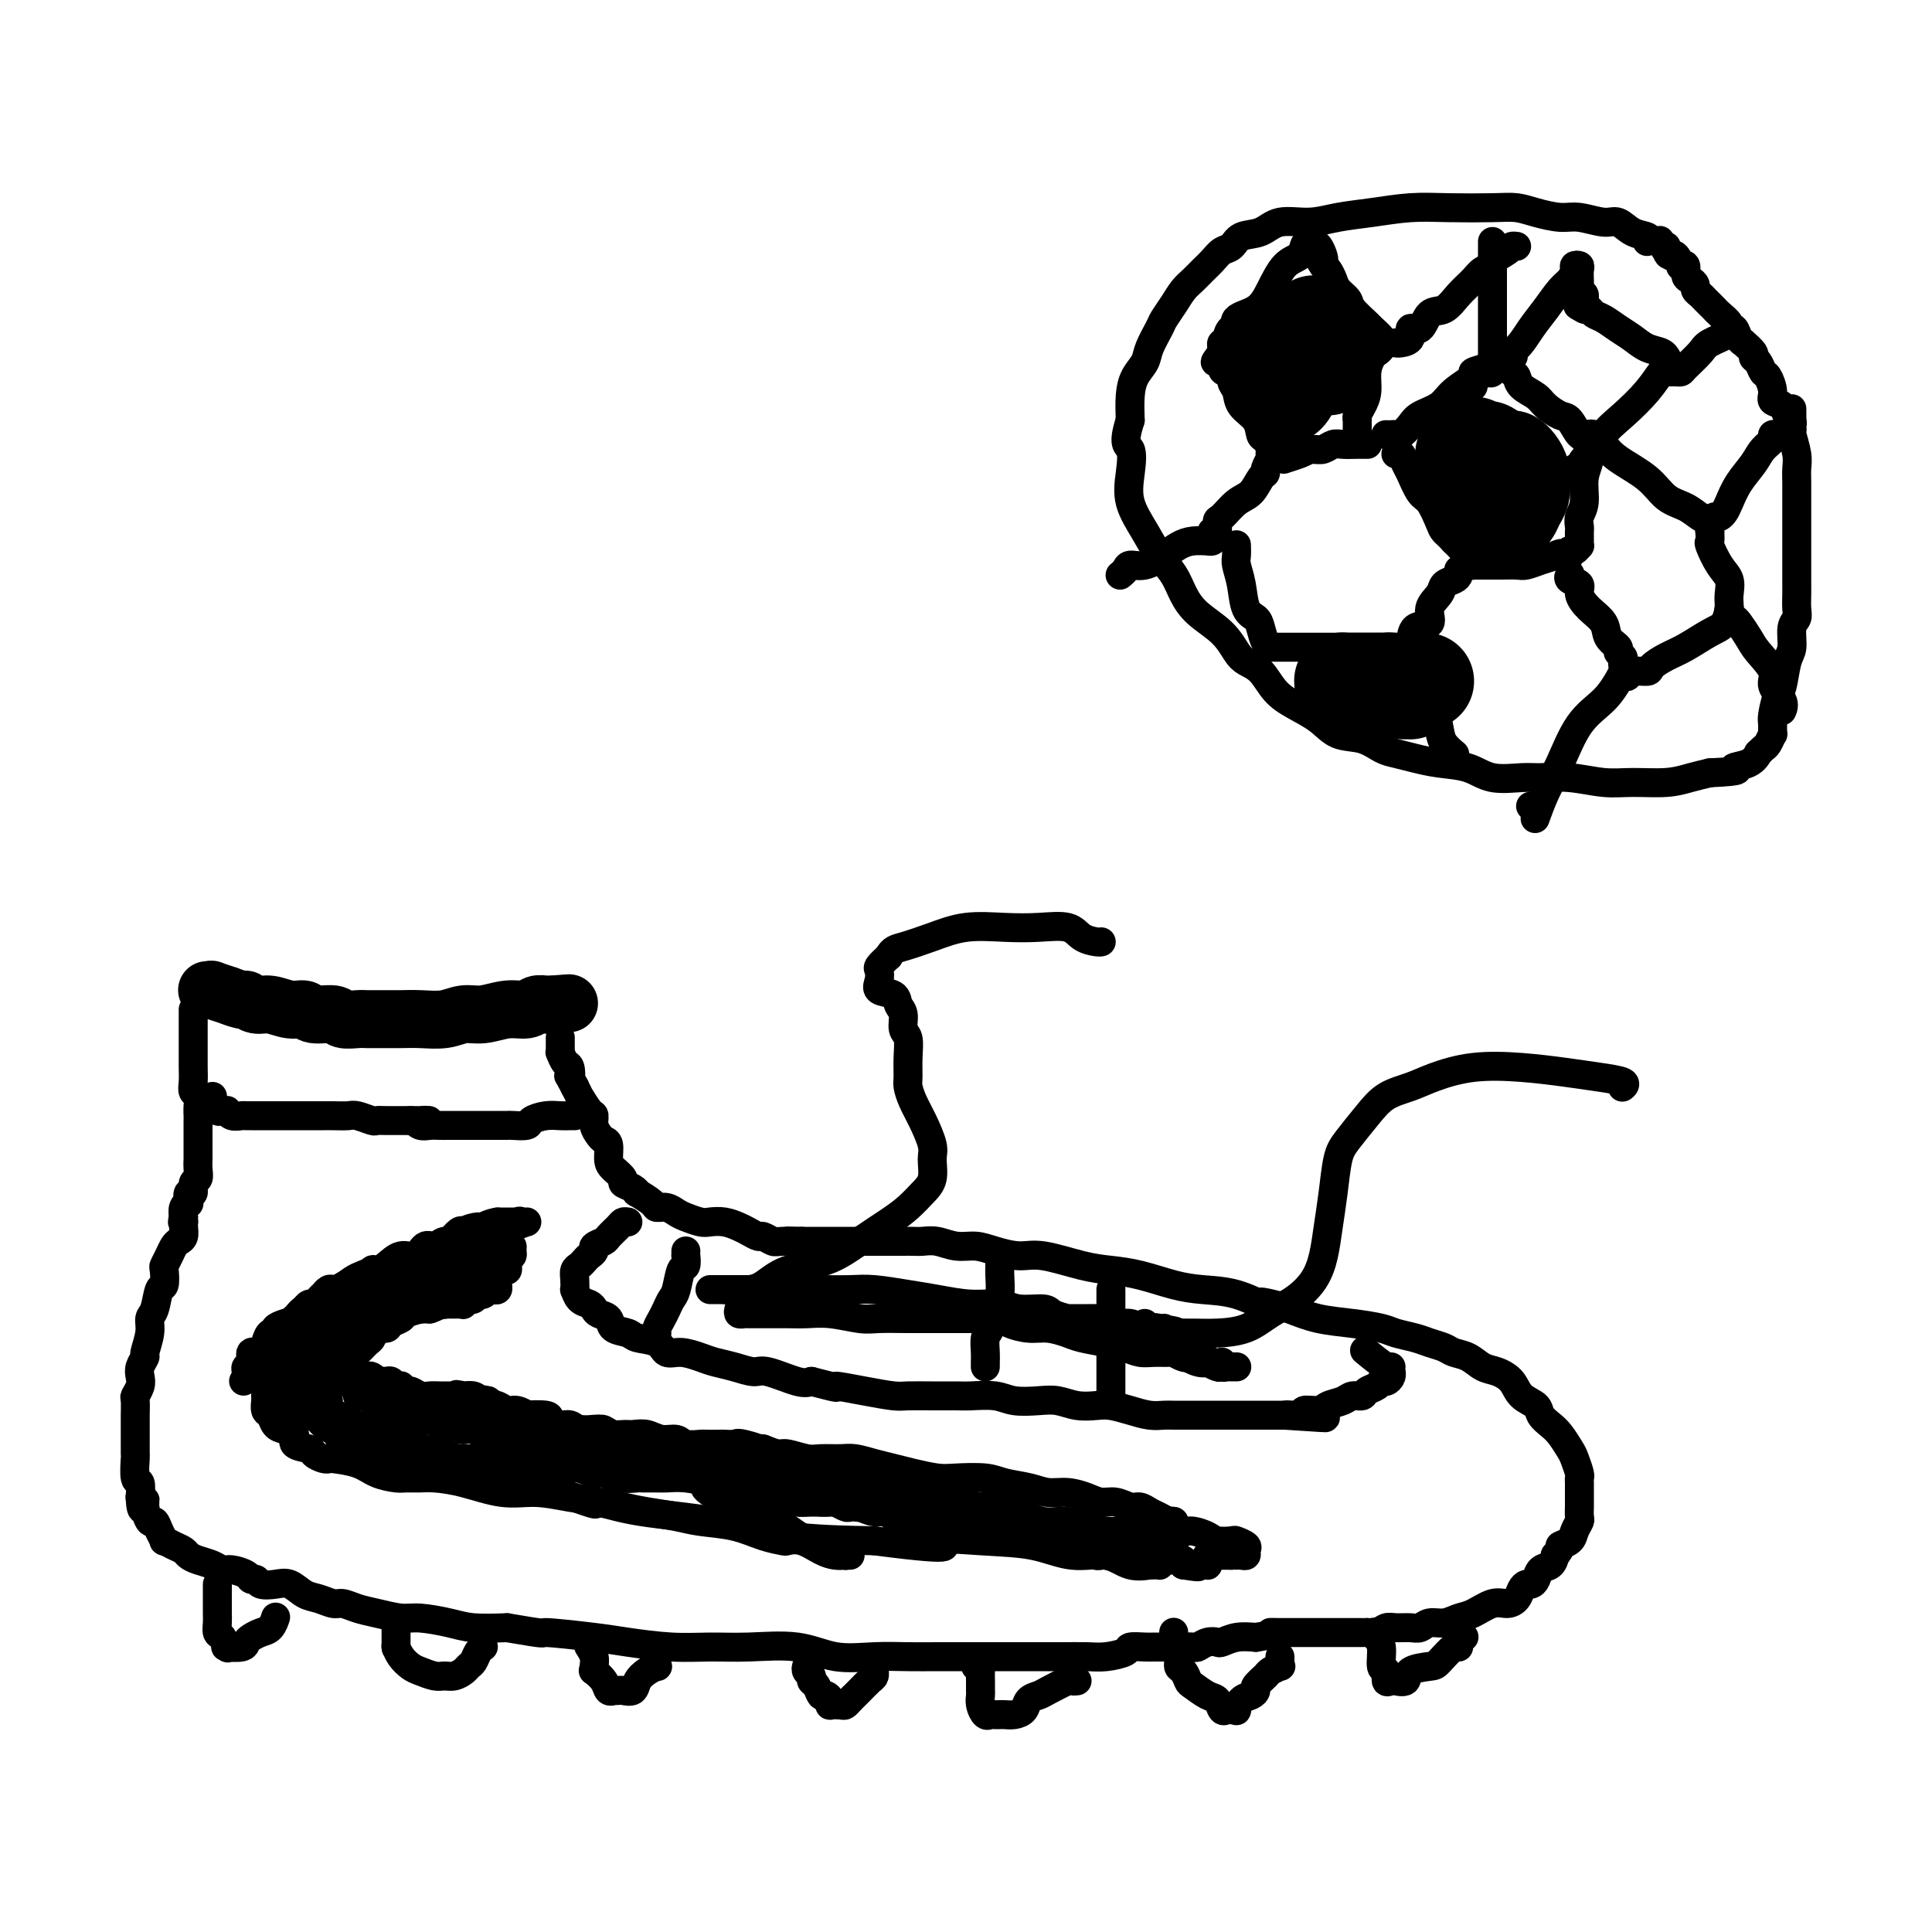<svg viewBox='0 0 400 400' version='1.1' xmlns='http://www.w3.org/2000/svg' xmlns:xlink='http://www.w3.org/1999/xlink'><g fill='none' stroke='#000000' stroke-width='12' stroke-linecap='round' stroke-linejoin='round'><path d='M43,205c0.037,0.002 0.075,0.005 0,0c-0.075,-0.005 -0.261,-0.016 0,0c0.261,0.016 0.970,0.061 1,0c0.030,-0.061 -0.620,-0.228 0,0c0.620,0.228 2.511,0.850 3,1c0.489,0.150 -0.425,-0.171 0,0c0.425,0.171 2.189,0.835 3,1c0.811,0.165 0.669,-0.167 1,0c0.331,0.167 1.136,0.833 2,1c0.864,0.167 1.786,-0.167 3,0c1.214,0.167 2.719,0.833 4,1c1.281,0.167 2.339,-0.165 3,0c0.661,0.165 0.926,0.829 2,1c1.074,0.171 2.958,-0.150 4,0c1.042,0.150 1.242,0.772 2,1c0.758,0.228 2.074,0.061 3,0c0.926,-0.061 1.460,-0.017 2,0c0.540,0.017 1.085,0.006 2,0c0.915,-0.006 2.201,-0.006 3,0c0.799,0.006 1.111,0.017 2,0c0.889,-0.017 2.355,-0.061 4,0c1.645,0.061 3.470,0.228 5,0c1.530,-0.228 2.766,-0.849 4,-1c1.234,-0.151 2.467,0.170 4,0c1.533,-0.170 3.367,-0.830 5,-1c1.633,-0.170 3.067,0.150 4,0c0.933,-0.150 1.367,-0.771 2,-1c0.633,-0.229 1.467,-0.065 2,0c0.533,0.065 0.767,0.033 1,0'/><path d='M114,208c6.667,-0.500 3.333,-0.250 0,0'/></g>
<g fill='none' stroke='#000000' stroke-width='6' stroke-linecap='round' stroke-linejoin='round'><path d='M40,209c0.000,0.387 0.000,0.774 0,1c-0.000,0.226 -0.000,0.290 0,1c0.000,0.710 0.000,2.066 0,3c-0.000,0.934 -0.001,1.444 0,2c0.001,0.556 0.004,1.156 0,2c-0.004,0.844 -0.015,1.930 0,3c0.015,1.070 0.057,2.123 0,3c-0.057,0.877 -0.211,1.579 0,2c0.211,0.421 0.789,0.560 1,1c0.211,0.440 0.057,1.182 0,2c-0.057,0.818 -0.015,1.711 0,2c0.015,0.289 0.004,-0.025 0,0c-0.004,0.025 -0.001,0.388 0,1c0.001,0.612 0.000,1.472 0,2c-0.000,0.528 -0.000,0.724 0,1c0.000,0.276 0.000,0.633 0,1c-0.000,0.367 -0.000,0.745 0,1c0.000,0.255 0.001,0.387 0,1c-0.001,0.613 -0.004,1.707 0,2c0.004,0.293 0.016,-0.215 0,0c-0.016,0.215 -0.061,1.152 0,2c0.061,0.848 0.226,1.608 0,2c-0.226,0.392 -0.844,0.416 -1,1c-0.156,0.584 0.151,1.728 0,2c-0.151,0.272 -0.759,-0.328 -1,0c-0.241,0.328 -0.116,1.583 0,2c0.116,0.417 0.224,-0.003 0,0c-0.224,0.003 -0.778,0.429 -1,1c-0.222,0.571 -0.111,1.285 0,2'/><path d='M38,252c-0.464,1.462 -0.123,1.116 0,1c0.123,-0.116 0.030,-0.004 0,0c-0.030,0.004 0.003,-0.102 0,0c-0.003,0.102 -0.042,0.411 0,1c0.042,0.589 0.165,1.457 0,2c-0.165,0.543 -0.619,0.759 -1,1c-0.381,0.241 -0.690,0.507 -1,1c-0.310,0.493 -0.622,1.214 -1,2c-0.378,0.786 -0.822,1.636 -1,2c-0.178,0.364 -0.090,0.243 0,1c0.090,0.757 0.183,2.392 0,3c-0.183,0.608 -0.642,0.188 -1,1c-0.358,0.812 -0.617,2.857 -1,4c-0.383,1.143 -0.891,1.384 -1,2c-0.109,0.616 0.181,1.607 0,3c-0.181,1.393 -0.832,3.188 -1,4c-0.168,0.812 0.147,0.642 0,1c-0.147,0.358 -0.757,1.246 -1,2c-0.243,0.754 -0.118,1.376 0,2c0.118,0.624 0.228,1.251 0,2c-0.228,0.749 -0.793,1.618 -1,2c-0.207,0.382 -0.055,0.275 0,1c0.055,0.725 0.015,2.283 0,3c-0.015,0.717 -0.004,0.595 0,1c0.004,0.405 -0.000,1.339 0,2c0.000,0.661 0.004,1.051 0,2c-0.004,0.949 -0.015,2.459 0,3c0.015,0.541 0.056,0.114 0,1c-0.056,0.886 -0.207,3.085 0,4c0.207,0.915 0.774,0.547 1,1c0.226,0.453 0.113,1.726 0,3'/><path d='M29,310c0.239,4.393 0.837,1.876 1,1c0.163,-0.876 -0.110,-0.112 0,1c0.110,1.112 0.602,2.570 1,3c0.398,0.430 0.701,-0.169 1,0c0.299,0.169 0.595,1.106 1,2c0.405,0.894 0.920,1.745 1,2c0.080,0.255 -0.275,-0.086 0,0c0.275,0.086 1.179,0.600 2,1c0.821,0.400 1.557,0.685 2,1c0.443,0.315 0.593,0.658 1,1c0.407,0.342 1.072,0.683 2,1c0.928,0.317 2.118,0.611 3,1c0.882,0.389 1.455,0.874 2,1c0.545,0.126 1.062,-0.106 2,0c0.938,0.106 2.299,0.551 3,1c0.701,0.449 0.743,0.903 1,1c0.257,0.097 0.729,-0.163 1,0c0.271,0.163 0.340,0.750 1,1c0.660,0.250 1.910,0.162 3,0c1.090,-0.162 2.021,-0.398 3,0c0.979,0.398 2.008,1.430 3,2c0.992,0.570 1.947,0.677 3,1c1.053,0.323 2.204,0.861 3,1c0.796,0.139 1.239,-0.121 2,0c0.761,0.121 1.841,0.624 3,1c1.159,0.376 2.397,0.626 4,1c1.603,0.374 3.570,0.871 5,1c1.430,0.129 2.321,-0.110 4,0c1.679,0.110 4.144,0.568 6,1c1.856,0.432 3.102,0.838 5,1c1.898,0.162 4.449,0.081 7,0'/><path d='M105,337c9.177,1.570 6.619,0.995 8,1c1.381,0.005 6.700,0.590 10,1c3.300,0.410 4.583,0.644 7,1c2.417,0.356 5.970,0.835 9,1c3.030,0.165 5.536,0.016 8,0c2.464,-0.016 4.885,0.101 8,0c3.115,-0.101 6.925,-0.419 10,0c3.075,0.419 5.417,1.576 8,2c2.583,0.424 5.407,0.113 8,0c2.593,-0.113 4.954,-0.030 7,0c2.046,0.030 3.776,0.008 6,0c2.224,-0.008 4.943,-0.002 7,0c2.057,0.002 3.453,0.000 5,0c1.547,-0.000 3.245,0.001 5,0c1.755,-0.001 3.567,-0.003 5,0c1.433,0.003 2.486,0.011 4,0c1.514,-0.011 3.487,-0.041 5,0c1.513,0.041 2.564,0.155 4,0c1.436,-0.155 3.256,-0.577 4,-1c0.744,-0.423 0.410,-0.845 1,-1c0.590,-0.155 2.102,-0.042 3,0c0.898,0.042 1.181,0.012 2,0c0.819,-0.012 2.172,-0.007 3,0c0.828,0.007 1.129,0.016 2,0c0.871,-0.016 2.312,-0.056 3,0c0.688,0.056 0.623,0.207 1,0c0.377,-0.207 1.195,-0.774 2,-1c0.805,-0.226 1.597,-0.112 2,0c0.403,0.112 0.416,0.223 1,0c0.584,-0.223 1.738,-0.778 3,-1c1.262,-0.222 2.631,-0.111 4,0'/><path d='M260,339c5.381,-0.845 3.332,-0.959 3,-1c-0.332,-0.041 1.052,-0.011 2,0c0.948,0.011 1.461,0.003 2,0c0.539,-0.003 1.104,-0.001 2,0c0.896,0.001 2.123,0.000 3,0c0.877,-0.000 1.403,-0.000 2,0c0.597,0.000 1.264,0.000 2,0c0.736,-0.000 1.541,-0.000 2,0c0.459,0.000 0.574,0.001 1,0c0.426,-0.001 1.164,-0.004 2,0c0.836,0.004 1.770,0.015 2,0c0.230,-0.015 -0.244,-0.057 0,0c0.244,0.057 1.206,0.212 2,0c0.794,-0.212 1.419,-0.793 2,-1c0.581,-0.207 1.117,-0.040 2,0c0.883,0.040 2.112,-0.045 3,0c0.888,0.045 1.433,0.221 2,0c0.567,-0.221 1.156,-0.837 2,-1c0.844,-0.163 1.945,0.129 3,0c1.055,-0.129 2.065,-0.678 3,-1c0.935,-0.322 1.795,-0.419 3,-1c1.205,-0.581 2.757,-1.648 4,-2c1.243,-0.352 2.178,0.011 3,0c0.822,-0.011 1.530,-0.397 2,-1c0.470,-0.603 0.702,-1.422 1,-2c0.298,-0.578 0.661,-0.913 1,-1c0.339,-0.087 0.654,0.076 1,0c0.346,-0.076 0.721,-0.392 1,-1c0.279,-0.608 0.460,-1.510 1,-2c0.540,-0.490 1.440,-0.569 2,-1c0.560,-0.431 0.780,-1.216 1,-2'/><path d='M322,322c1.664,-1.964 0.824,-1.873 1,-2c0.176,-0.127 1.368,-0.472 2,-1c0.632,-0.528 0.705,-1.240 1,-2c0.295,-0.760 0.811,-1.568 1,-2c0.189,-0.432 0.051,-0.486 0,-1c-0.051,-0.514 -0.014,-1.486 0,-2c0.014,-0.514 0.005,-0.570 0,-1c-0.005,-0.430 -0.004,-1.236 0,-2c0.004,-0.764 0.013,-1.488 0,-2c-0.013,-0.512 -0.048,-0.812 0,-1c0.048,-0.188 0.179,-0.263 0,-1c-0.179,-0.737 -0.668,-2.137 -1,-3c-0.332,-0.863 -0.507,-1.190 -1,-2c-0.493,-0.810 -1.305,-2.103 -2,-3c-0.695,-0.897 -1.274,-1.399 -2,-2c-0.726,-0.601 -1.601,-1.303 -2,-2c-0.399,-0.697 -0.322,-1.390 -1,-2c-0.678,-0.610 -2.109,-1.137 -3,-2c-0.891,-0.863 -1.240,-2.062 -2,-3c-0.760,-0.938 -1.932,-1.613 -3,-2c-1.068,-0.387 -2.033,-0.485 -3,-1c-0.967,-0.515 -1.938,-1.447 -3,-2c-1.062,-0.553 -2.217,-0.725 -3,-1c-0.783,-0.275 -1.194,-0.651 -2,-1c-0.806,-0.349 -2.009,-0.671 -3,-1c-0.991,-0.329 -1.772,-0.665 -3,-1c-1.228,-0.335 -2.904,-0.670 -4,-1c-1.096,-0.330 -1.613,-0.655 -3,-1c-1.387,-0.345 -3.643,-0.708 -6,-1c-2.357,-0.292 -4.816,-0.512 -7,-1c-2.184,-0.488 -4.092,-1.244 -6,-2'/><path d='M267,271c-8.266,-2.440 -5.931,-1.039 -6,-1c-0.069,0.039 -2.541,-1.285 -5,-2c-2.459,-0.715 -4.905,-0.820 -7,-1c-2.095,-0.180 -3.838,-0.434 -6,-1c-2.162,-0.566 -4.744,-1.443 -7,-2c-2.256,-0.557 -4.186,-0.793 -6,-1c-1.814,-0.207 -3.514,-0.385 -6,-1c-2.486,-0.615 -5.760,-1.666 -8,-2c-2.240,-0.334 -3.446,0.050 -5,0c-1.554,-0.050 -3.456,-0.535 -5,-1c-1.544,-0.465 -2.731,-0.909 -4,-1c-1.269,-0.091 -2.619,0.172 -4,0c-1.381,-0.172 -2.793,-0.778 -4,-1c-1.207,-0.222 -2.210,-0.059 -3,0c-0.790,0.059 -1.367,0.016 -2,0c-0.633,-0.016 -1.320,-0.004 -2,0c-0.680,0.004 -1.351,0.001 -2,0c-0.649,-0.001 -1.277,-0.000 -2,0c-0.723,0.000 -1.543,0.000 -2,0c-0.457,-0.000 -0.551,-0.000 -1,0c-0.449,0.000 -1.251,0.000 -2,0c-0.749,-0.000 -1.443,-0.000 -2,0c-0.557,0.000 -0.976,0.000 -1,0c-0.024,-0.000 0.345,-0.000 0,0c-0.345,0.000 -1.406,0.000 -2,0c-0.594,-0.000 -0.723,-0.000 -1,0c-0.277,0.000 -0.704,0.000 -1,0c-0.296,-0.000 -0.461,-0.000 -1,0c-0.539,0.000 -1.453,0.000 -2,0c-0.547,-0.000 -0.728,-0.000 -1,0c-0.272,0.000 -0.636,0.000 -1,0'/><path d='M166,257c-5.638,-0.150 -1.733,-0.025 -1,0c0.733,0.025 -1.705,-0.049 -3,0c-1.295,0.049 -1.449,0.221 -2,0c-0.551,-0.221 -1.501,-0.833 -2,-1c-0.499,-0.167 -0.546,0.113 -1,0c-0.454,-0.113 -1.314,-0.618 -2,-1c-0.686,-0.382 -1.199,-0.641 -2,-1c-0.801,-0.359 -1.891,-0.817 -3,-1c-1.109,-0.183 -2.236,-0.091 -3,0c-0.764,0.091 -1.165,0.183 -2,0c-0.835,-0.183 -2.105,-0.639 -3,-1c-0.895,-0.361 -1.414,-0.626 -2,-1c-0.586,-0.374 -1.239,-0.856 -2,-1c-0.761,-0.144 -1.631,0.049 -2,0c-0.369,-0.049 -0.236,-0.342 -1,-1c-0.764,-0.658 -2.423,-1.681 -3,-2c-0.577,-0.319 -0.070,0.066 0,0c0.070,-0.066 -0.297,-0.583 -1,-1c-0.703,-0.417 -1.743,-0.735 -2,-1c-0.257,-0.265 0.268,-0.477 0,-1c-0.268,-0.523 -1.328,-1.358 -2,-2c-0.672,-0.642 -0.954,-1.092 -1,-2c-0.046,-0.908 0.146,-2.275 0,-3c-0.146,-0.725 -0.629,-0.808 -1,-1c-0.371,-0.192 -0.629,-0.494 -1,-1c-0.371,-0.506 -0.855,-1.216 -1,-2c-0.145,-0.784 0.050,-1.641 0,-2c-0.050,-0.359 -0.343,-0.220 -1,-1c-0.657,-0.780 -1.677,-2.479 -2,-3c-0.323,-0.521 0.051,0.137 0,0c-0.051,-0.137 -0.525,-1.068 -1,-2'/><path d='M119,225c-1.785,-3.433 -1.249,-2.016 -1,-2c0.249,0.016 0.210,-1.371 0,-2c-0.210,-0.629 -0.592,-0.502 -1,-1c-0.408,-0.498 -0.841,-1.622 -1,-2c-0.159,-0.378 -0.043,-0.008 0,0c0.043,0.008 0.011,-0.344 0,-1c-0.011,-0.656 -0.003,-1.616 0,-2c0.003,-0.384 0.002,-0.192 0,0'/><path d='M45,328c-0.000,0.275 -0.001,0.550 0,1c0.001,0.450 0.003,1.075 0,2c-0.003,0.925 -0.011,2.150 0,3c0.011,0.850 0.042,1.324 0,2c-0.042,0.676 -0.158,1.554 0,2c0.158,0.446 0.589,0.460 1,1c0.411,0.540 0.803,1.606 1,2c0.197,0.394 0.199,0.117 0,0c-0.199,-0.117 -0.597,-0.073 0,0c0.597,0.073 2.191,0.176 3,0c0.809,-0.176 0.833,-0.629 1,-1c0.167,-0.371 0.475,-0.660 1,-1c0.525,-0.340 1.265,-0.732 2,-1c0.735,-0.268 1.465,-0.412 2,-1c0.535,-0.588 0.875,-1.620 1,-2c0.125,-0.380 0.036,-0.109 0,0c-0.036,0.109 -0.018,0.054 0,0'/><path d='M82,337c0.000,-0.099 0.000,-0.198 0,0c-0.000,0.198 -0.001,0.692 0,1c0.001,0.308 0.002,0.428 0,1c-0.002,0.572 -0.008,1.596 0,2c0.008,0.404 0.032,0.188 0,0c-0.032,-0.188 -0.118,-0.348 0,0c0.118,0.348 0.440,1.203 1,2c0.560,0.797 1.357,1.535 2,2c0.643,0.465 1.132,0.658 2,1c0.868,0.342 2.116,0.835 3,1c0.884,0.165 1.403,0.004 2,0c0.597,-0.004 1.273,0.150 2,0c0.727,-0.150 1.505,-0.604 2,-1c0.495,-0.396 0.707,-0.733 1,-1c0.293,-0.267 0.667,-0.464 1,-1c0.333,-0.536 0.625,-1.412 1,-2c0.375,-0.588 0.832,-0.889 1,-1c0.168,-0.111 0.048,-0.032 0,0c-0.048,0.032 -0.024,0.016 0,0'/><path d='M122,341c-0.114,-0.175 -0.229,-0.350 0,0c0.229,0.350 0.800,1.224 1,2c0.200,0.776 0.028,1.455 0,2c-0.028,0.545 0.088,0.955 0,1c-0.088,0.045 -0.378,-0.275 0,0c0.378,0.275 1.425,1.146 2,2c0.575,0.854 0.678,1.693 1,2c0.322,0.307 0.864,0.084 1,0c0.136,-0.084 -0.133,-0.028 0,0c0.133,0.028 0.668,0.029 1,0c0.332,-0.029 0.461,-0.089 1,0c0.539,0.089 1.489,0.326 2,0c0.511,-0.326 0.582,-1.215 1,-2c0.418,-0.785 1.184,-1.464 2,-2c0.816,-0.536 1.683,-0.927 2,-1c0.317,-0.073 0.085,0.173 0,0c-0.085,-0.173 -0.024,-0.764 0,-1c0.024,-0.236 0.012,-0.118 0,0'/><path d='M167,345c0.032,-0.090 0.064,-0.180 0,0c-0.064,0.180 -0.224,0.630 0,1c0.224,0.370 0.833,0.659 1,1c0.167,0.341 -0.109,0.735 0,1c0.109,0.265 0.604,0.400 1,1c0.396,0.600 0.693,1.663 1,2c0.307,0.337 0.625,-0.054 1,0c0.375,0.054 0.807,0.551 1,1c0.193,0.449 0.146,0.849 0,1c-0.146,0.151 -0.390,0.051 0,0c0.390,-0.051 1.413,-0.054 2,0c0.587,0.054 0.738,0.165 1,0c0.262,-0.165 0.634,-0.607 1,-1c0.366,-0.393 0.725,-0.736 1,-1c0.275,-0.264 0.466,-0.449 1,-1c0.534,-0.551 1.411,-1.467 2,-2c0.589,-0.533 0.889,-0.682 1,-1c0.111,-0.318 0.032,-0.805 0,-1c-0.032,-0.195 -0.016,-0.097 0,0'/><path d='M202,345c0.423,-0.067 0.846,-0.135 1,0c0.154,0.135 0.041,0.472 0,1c-0.041,0.528 -0.008,1.245 0,2c0.008,0.755 -0.009,1.547 0,2c0.009,0.453 0.044,0.566 0,1c-0.044,0.434 -0.165,1.188 0,2c0.165,0.812 0.618,1.682 1,2c0.382,0.318 0.693,0.085 1,0c0.307,-0.085 0.610,-0.022 1,0c0.390,0.022 0.868,0.004 1,0c0.132,-0.004 -0.082,0.006 0,0c0.082,-0.006 0.459,-0.029 1,0c0.541,0.029 1.245,0.111 2,0c0.755,-0.111 1.562,-0.416 2,-1c0.438,-0.584 0.509,-1.449 1,-2c0.491,-0.551 1.403,-0.789 2,-1c0.597,-0.211 0.878,-0.396 2,-1c1.122,-0.604 3.084,-1.626 4,-2c0.916,-0.374 0.785,-0.101 1,0c0.215,0.101 0.776,0.029 1,0c0.224,-0.029 0.112,-0.014 0,0'/><path d='M243,338c0.002,-0.049 0.005,-0.099 0,0c-0.005,0.099 -0.016,0.345 0,1c0.016,0.655 0.060,1.718 0,2c-0.060,0.282 -0.223,-0.219 0,0c0.223,0.219 0.831,1.157 1,2c0.169,0.843 -0.103,1.592 0,2c0.103,0.408 0.581,0.475 1,1c0.419,0.525 0.781,1.507 1,2c0.219,0.493 0.296,0.496 1,1c0.704,0.504 2.034,1.508 3,2c0.966,0.492 1.569,0.471 2,1c0.431,0.529 0.689,1.608 1,2c0.311,0.392 0.674,0.098 1,0c0.326,-0.098 0.616,-0.001 1,0c0.384,0.001 0.864,-0.094 1,0c0.136,0.094 -0.070,0.377 0,0c0.070,-0.377 0.418,-1.414 1,-2c0.582,-0.586 1.397,-0.720 2,-1c0.603,-0.280 0.992,-0.706 1,-1c0.008,-0.294 -0.366,-0.456 0,-1c0.366,-0.544 1.471,-1.469 2,-2c0.529,-0.531 0.481,-0.668 1,-1c0.519,-0.332 1.603,-0.860 2,-1c0.397,-0.140 0.106,0.107 0,0c-0.106,-0.107 -0.029,-0.567 0,-1c0.029,-0.433 0.008,-0.838 0,-1c-0.008,-0.162 -0.004,-0.081 0,0'/><path d='M284,338c0.455,-0.084 0.911,-0.168 1,0c0.089,0.168 -0.187,0.589 0,1c0.187,0.411 0.837,0.814 1,2c0.163,1.186 -0.162,3.155 0,4c0.162,0.845 0.812,0.566 1,1c0.188,0.434 -0.086,1.582 0,2c0.086,0.418 0.531,0.105 1,0c0.469,-0.105 0.963,-0.004 1,0c0.037,0.004 -0.381,-0.091 0,0c0.381,0.091 1.562,0.367 2,0c0.438,-0.367 0.132,-1.376 1,-2c0.868,-0.624 2.911,-0.864 4,-1c1.089,-0.136 1.224,-0.170 2,-1c0.776,-0.830 2.194,-2.457 3,-3c0.806,-0.543 0.999,-0.001 1,0c0.001,0.001 -0.192,-0.538 0,-1c0.192,-0.462 0.769,-0.846 1,-1c0.231,-0.154 0.115,-0.077 0,0'/><path d='M130,253c-0.366,-0.059 -0.733,-0.118 -1,0c-0.267,0.118 -0.435,0.413 -1,1c-0.565,0.587 -1.527,1.467 -2,2c-0.473,0.533 -0.455,0.720 -1,1c-0.545,0.280 -1.651,0.652 -2,1c-0.349,0.348 0.060,0.670 0,1c-0.060,0.330 -0.591,0.668 -1,1c-0.409,0.332 -0.698,0.657 -1,1c-0.302,0.343 -0.617,0.703 -1,1c-0.383,0.297 -0.833,0.531 -1,1c-0.167,0.469 -0.052,1.172 0,2c0.052,0.828 0.042,1.780 0,2c-0.042,0.220 -0.114,-0.292 0,0c0.114,0.292 0.416,1.387 1,2c0.584,0.613 1.450,0.746 2,1c0.550,0.254 0.785,0.631 1,1c0.215,0.369 0.412,0.729 1,1c0.588,0.271 1.569,0.453 2,1c0.431,0.547 0.313,1.461 1,2c0.687,0.539 2.178,0.704 3,1c0.822,0.296 0.976,0.723 2,1c1.024,0.277 2.920,0.403 4,1c1.080,0.597 1.344,1.665 2,2c0.656,0.335 1.702,-0.064 3,0c1.298,0.064 2.847,0.589 4,1c1.153,0.411 1.908,0.706 3,1c1.092,0.294 2.519,0.587 4,1c1.481,0.413 3.016,0.946 4,1c0.984,0.054 1.419,-0.370 3,0c1.581,0.370 4.309,1.534 6,2c1.691,0.466 2.346,0.233 3,0'/><path d='M168,286c7.200,1.884 4.700,1.093 5,1c0.300,-0.093 3.400,0.511 6,1c2.600,0.489 4.700,0.863 6,1c1.300,0.137 1.800,0.036 3,0c1.200,-0.036 3.099,-0.006 5,0c1.901,0.006 3.803,-0.012 5,0c1.197,0.012 1.688,0.055 3,0c1.312,-0.055 3.445,-0.207 5,0c1.555,0.207 2.531,0.774 4,1c1.469,0.226 3.431,0.112 5,0c1.569,-0.112 2.744,-0.224 4,0c1.256,0.224 2.594,0.782 4,1c1.406,0.218 2.880,0.097 4,0c1.120,-0.097 1.884,-0.170 3,0c1.116,0.170 2.582,0.581 4,1c1.418,0.419 2.787,0.844 4,1c1.213,0.156 2.268,0.042 3,0c0.732,-0.042 1.140,-0.011 2,0c0.860,0.011 2.171,0.003 3,0c0.829,-0.003 1.176,-0.001 2,0c0.824,0.001 2.126,0.000 3,0c0.874,-0.000 1.319,-0.000 2,0c0.681,0.000 1.596,0.000 2,0c0.404,-0.000 0.296,-0.000 1,0c0.704,0.000 2.220,0.000 3,0c0.780,-0.000 0.826,-0.000 1,0c0.174,0.000 0.478,0.000 1,0c0.522,-0.000 1.264,-0.000 2,0c0.736,0.000 1.467,0.000 2,0c0.533,-0.000 0.866,-0.000 1,0c0.134,0.000 0.067,0.000 0,0'/><path d='M266,293c15.558,1.066 5.452,0.230 2,0c-3.452,-0.230 -0.250,0.146 1,0c1.250,-0.146 0.547,-0.814 1,-1c0.453,-0.186 2.062,0.109 3,0c0.938,-0.109 1.206,-0.621 2,-1c0.794,-0.379 2.114,-0.626 3,-1c0.886,-0.374 1.337,-0.875 2,-1c0.663,-0.125 1.540,0.125 2,0c0.460,-0.125 0.505,-0.625 1,-1c0.495,-0.375 1.439,-0.627 2,-1c0.561,-0.373 0.739,-0.869 1,-1c0.261,-0.131 0.606,0.104 1,0c0.394,-0.104 0.838,-0.547 1,-1c0.162,-0.453 0.043,-0.917 0,-1c-0.043,-0.083 -0.009,0.215 0,0c0.009,-0.215 -0.008,-0.944 0,-1c0.008,-0.056 0.041,0.562 -1,0c-1.041,-0.562 -3.154,-2.303 -4,-3c-0.846,-0.697 -0.423,-0.348 0,0'/><path d='M147,267c0.325,-0.000 0.650,-0.000 1,0c0.350,0.000 0.726,0.000 1,0c0.274,-0.000 0.446,-0.001 1,0c0.554,0.001 1.492,0.004 2,0c0.508,-0.004 0.588,-0.016 1,0c0.412,0.016 1.158,0.059 2,0c0.842,-0.059 1.782,-0.221 3,-1c1.218,-0.779 2.713,-2.175 5,-3c2.287,-0.825 5.364,-1.078 8,-2c2.636,-0.922 4.829,-2.514 7,-4c2.171,-1.486 4.318,-2.867 6,-4c1.682,-1.133 2.897,-2.020 4,-3c1.103,-0.980 2.094,-2.054 3,-3c0.906,-0.946 1.729,-1.765 2,-3c0.271,-1.235 -0.008,-2.887 0,-4c0.008,-1.113 0.303,-1.686 0,-3c-0.303,-1.314 -1.206,-3.369 -2,-5c-0.794,-1.631 -1.480,-2.839 -2,-4c-0.520,-1.161 -0.876,-2.274 -1,-3c-0.124,-0.726 -0.018,-1.066 0,-2c0.018,-0.934 -0.051,-2.462 0,-4c0.051,-1.538 0.223,-3.084 0,-4c-0.223,-0.916 -0.842,-1.200 -1,-2c-0.158,-0.800 0.143,-2.115 0,-3c-0.143,-0.885 -0.732,-1.340 -1,-2c-0.268,-0.660 -0.217,-1.524 -1,-2c-0.783,-0.476 -2.400,-0.564 -3,-1c-0.600,-0.436 -0.181,-1.220 0,-2c0.181,-0.780 0.126,-1.556 0,-2c-0.126,-0.444 -0.322,-0.555 0,-1c0.322,-0.445 1.161,-1.222 2,-2'/><path d='M184,198c0.710,-1.447 1.486,-1.564 3,-2c1.514,-0.436 3.767,-1.190 6,-2c2.233,-0.810 4.445,-1.675 7,-2c2.555,-0.325 5.451,-0.112 8,0c2.549,0.112 4.750,0.121 7,0c2.250,-0.121 4.551,-0.372 6,0c1.449,0.372 2.048,1.368 3,2c0.952,0.632 2.256,0.901 3,1c0.744,0.099 0.927,0.028 1,0c0.073,-0.028 0.037,-0.014 0,0'/><path d='M237,274c-0.060,0.309 -0.120,0.619 0,1c0.120,0.381 0.421,0.835 1,1c0.579,0.165 1.438,0.043 2,0c0.562,-0.043 0.827,-0.007 2,0c1.173,0.007 3.254,-0.017 5,0c1.746,0.017 3.157,0.074 5,0c1.843,-0.074 4.119,-0.279 6,-1c1.881,-0.721 3.369,-1.958 5,-3c1.631,-1.042 3.407,-1.889 5,-3c1.593,-1.111 3.004,-2.485 4,-4c0.996,-1.515 1.578,-3.170 2,-5c0.422,-1.830 0.686,-3.837 1,-6c0.314,-2.163 0.680,-4.484 1,-7c0.320,-2.516 0.595,-5.226 1,-7c0.405,-1.774 0.941,-2.610 2,-4c1.059,-1.390 2.642,-3.332 4,-5c1.358,-1.668 2.492,-3.061 4,-4c1.508,-0.939 3.392,-1.426 5,-2c1.608,-0.574 2.942,-1.237 5,-2c2.058,-0.763 4.840,-1.627 8,-2c3.160,-0.373 6.700,-0.254 10,0c3.300,0.254 6.362,0.643 9,1c2.638,0.357 4.851,0.683 7,1c2.149,0.317 4.232,0.624 5,1c0.768,0.376 0.219,0.822 0,1c-0.219,0.178 -0.110,0.089 0,0'/><path d='M150,267c0.357,-0.000 0.715,-0.000 1,0c0.285,0.000 0.498,0.000 1,0c0.502,-0.000 1.293,-0.000 2,0c0.707,0.000 1.329,0.000 2,0c0.671,-0.000 1.390,-0.001 3,0c1.610,0.001 4.110,0.003 6,0c1.890,-0.003 3.171,-0.012 5,0c1.829,0.012 4.206,0.046 6,0c1.794,-0.046 3.004,-0.171 5,0c1.996,0.171 4.776,0.638 7,1c2.224,0.362 3.892,0.618 6,1c2.108,0.382 4.657,0.890 7,1c2.343,0.110 4.481,-0.177 6,0c1.519,0.177 2.418,0.818 4,1c1.582,0.182 3.848,-0.095 5,0c1.152,0.095 1.190,0.561 2,1c0.810,0.439 2.391,0.850 3,1c0.609,0.150 0.246,0.040 0,0c-0.246,-0.040 -0.373,-0.010 0,0c0.373,0.010 1.247,0.002 2,0c0.753,-0.002 1.384,0.004 2,0c0.616,-0.004 1.218,-0.016 2,0c0.782,0.016 1.743,0.061 2,0c0.257,-0.061 -0.191,-0.226 0,0c0.191,0.226 1.021,0.845 2,1c0.979,0.155 2.108,-0.154 3,0c0.892,0.154 1.548,0.772 2,1c0.452,0.228 0.701,0.065 1,0c0.299,-0.065 0.650,-0.033 1,0'/><path d='M238,275c9.287,1.238 4.005,0.332 2,0c-2.005,-0.332 -0.732,-0.089 0,0c0.732,0.089 0.923,0.026 1,0c0.077,-0.026 0.038,-0.013 0,0'/><path d='M153,271c-0.118,0.423 -0.235,0.845 0,1c0.235,0.155 0.824,0.041 1,0c0.176,-0.041 -0.060,-0.011 0,0c0.060,0.011 0.416,0.003 1,0c0.584,-0.003 1.396,-0.002 2,0c0.604,0.002 1.001,0.004 2,0c0.999,-0.004 2.600,-0.015 4,0c1.400,0.015 2.600,0.057 4,0c1.400,-0.057 2.999,-0.211 5,0c2.001,0.211 4.404,0.789 6,1c1.596,0.211 2.385,0.057 4,0c1.615,-0.057 4.056,-0.015 6,0c1.944,0.015 3.393,0.003 5,0c1.607,-0.003 3.374,0.002 5,0c1.626,-0.002 3.113,-0.011 4,0c0.887,0.011 1.174,0.041 2,0c0.826,-0.041 2.192,-0.151 3,0c0.808,0.151 1.057,0.565 2,1c0.943,0.435 2.580,0.890 4,1c1.420,0.110 2.624,-0.125 4,0c1.376,0.125 2.924,0.612 4,1c1.076,0.388 1.680,0.678 3,1c1.320,0.322 3.355,0.675 5,1c1.645,0.325 2.898,0.622 4,1c1.102,0.378 2.052,0.837 3,1c0.948,0.163 1.892,0.030 3,0c1.108,-0.030 2.379,0.044 3,0c0.621,-0.044 0.590,-0.204 1,0c0.410,0.204 1.260,0.773 2,1c0.740,0.227 1.370,0.114 2,0'/><path d='M247,281c6.162,1.178 1.567,0.123 0,0c-1.567,-0.123 -0.106,0.685 1,1c1.106,0.315 1.858,0.137 2,0c0.142,-0.137 -0.326,-0.233 0,0c0.326,0.233 1.446,0.794 2,1c0.554,0.206 0.542,0.055 1,0c0.458,-0.055 1.388,-0.015 2,0c0.612,0.015 0.907,0.004 1,0c0.093,-0.004 -0.017,0.000 0,0c0.017,-0.000 0.162,-0.004 0,0c-0.162,0.004 -0.632,0.015 -1,0c-0.368,-0.015 -0.635,-0.056 -1,0c-0.365,0.056 -0.829,0.207 -1,0c-0.171,-0.207 -0.049,-0.774 0,-1c0.049,-0.226 0.024,-0.113 0,0'/><path d='M142,259c0.006,0.483 0.013,0.966 0,1c-0.013,0.034 -0.045,-0.381 0,0c0.045,0.381 0.167,1.558 0,2c-0.167,0.442 -0.622,0.149 -1,1c-0.378,0.851 -0.679,2.848 -1,4c-0.321,1.152 -0.660,1.461 -1,2c-0.340,0.539 -0.679,1.307 -1,2c-0.321,0.693 -0.622,1.310 -1,2c-0.378,0.690 -0.833,1.453 -1,2c-0.167,0.547 -0.045,0.878 0,1c0.045,0.122 0.013,0.035 0,0c-0.013,-0.035 -0.006,-0.017 0,0'/><path d='M207,260c-0.002,-0.194 -0.004,-0.388 0,0c0.004,0.388 0.012,1.357 0,2c-0.012,0.643 -0.046,0.958 0,2c0.046,1.042 0.170,2.811 0,4c-0.170,1.189 -0.634,1.800 -1,3c-0.366,1.200 -0.634,2.991 -1,4c-0.366,1.009 -0.830,1.237 -1,2c-0.170,0.763 -0.046,2.060 0,3c0.046,0.940 0.012,1.522 0,2c-0.012,0.478 -0.004,0.851 0,1c0.004,0.149 0.002,0.075 0,0'/><path d='M230,267c0.000,-0.030 0.000,-0.060 0,0c0.000,0.060 0.000,0.208 0,1c-0.000,0.792 0.000,2.226 0,4c0.000,1.774 0.000,3.887 0,6c-0.000,2.113 0.000,4.226 0,6c0.000,1.774 0.000,3.207 0,4c0.000,0.793 0.000,0.944 0,1c0.000,0.056 -0.000,0.015 0,0c0.000,-0.015 0.000,-0.004 0,0c0.000,0.004 0.000,0.002 0,0'/><path d='M91,262c-0.447,-0.001 -0.894,-0.001 -1,0c-0.106,0.001 0.127,0.004 0,0c-0.127,-0.004 -0.616,-0.015 -1,0c-0.384,0.015 -0.664,0.057 -1,0c-0.336,-0.057 -0.728,-0.212 -1,0c-0.272,0.212 -0.425,0.791 -1,1c-0.575,0.209 -1.571,0.046 -2,0c-0.429,-0.046 -0.289,0.024 -1,0c-0.711,-0.024 -2.271,-0.143 -3,0c-0.729,0.143 -0.627,0.546 -1,1c-0.373,0.454 -1.221,0.957 -2,1c-0.779,0.043 -1.489,-0.374 -2,0c-0.511,0.374 -0.822,1.539 -1,2c-0.178,0.461 -0.223,0.216 -1,0c-0.777,-0.216 -2.287,-0.405 -3,0c-0.713,0.405 -0.628,1.404 -1,2c-0.372,0.596 -1.199,0.790 -2,1c-0.801,0.210 -1.576,0.437 -2,1c-0.424,0.563 -0.499,1.463 -1,2c-0.501,0.537 -1.429,0.712 -2,1c-0.571,0.288 -0.784,0.689 -1,1c-0.216,0.311 -0.436,0.531 -1,1c-0.564,0.469 -1.472,1.186 -2,2c-0.528,0.814 -0.677,1.724 -1,2c-0.323,0.276 -0.821,-0.081 -1,0c-0.179,0.081 -0.038,0.599 0,1c0.038,0.401 -0.028,0.685 0,1c0.028,0.315 0.151,0.661 0,1c-0.151,0.339 -0.575,0.669 -1,1'/><path d='M55,284c-2.320,2.804 -0.622,1.313 0,1c0.622,-0.313 0.166,0.550 0,1c-0.166,0.450 -0.041,0.487 0,1c0.041,0.513 -0.001,1.503 0,2c0.001,0.497 0.044,0.501 0,1c-0.044,0.499 -0.175,1.495 0,2c0.175,0.505 0.657,0.520 1,1c0.343,0.480 0.548,1.424 1,2c0.452,0.576 1.153,0.784 2,1c0.847,0.216 1.841,0.440 2,1c0.159,0.560 -0.518,1.457 0,2c0.518,0.543 2.229,0.733 3,1c0.771,0.267 0.601,0.609 1,1c0.399,0.391 1.369,0.829 2,1c0.631,0.171 0.925,0.074 1,0c0.075,-0.074 -0.070,-0.125 1,0c1.070,0.125 3.354,0.426 5,1c1.646,0.574 2.655,1.421 4,2c1.345,0.579 3.028,0.889 4,1c0.972,0.111 1.234,0.023 2,0c0.766,-0.023 2.036,0.017 3,0c0.964,-0.017 1.621,-0.092 3,0c1.379,0.092 3.479,0.353 6,1c2.521,0.647 5.464,1.682 8,2c2.536,0.318 4.665,-0.082 7,0c2.335,0.082 4.877,0.645 7,1c2.123,0.355 3.826,0.501 6,1c2.174,0.499 4.820,1.350 9,2c4.180,0.650 9.895,1.098 15,2c5.105,0.902 9.602,2.258 15,3c5.398,0.742 11.699,0.871 18,1'/><path d='M181,319c20.185,2.637 13.648,0.729 13,0c-0.648,-0.729 4.594,-0.279 9,0c4.406,0.279 7.977,0.386 11,1c3.023,0.614 5.499,1.734 8,2c2.501,0.266 5.027,-0.321 7,0c1.973,0.321 3.394,1.550 5,2c1.606,0.450 3.397,0.121 4,0c0.603,-0.121 0.017,-0.035 0,0c-0.017,0.035 0.534,0.020 1,0c0.466,-0.020 0.847,-0.044 1,0c0.153,0.044 0.080,0.156 0,0c-0.080,-0.156 -0.165,-0.580 0,-1c0.165,-0.420 0.579,-0.834 1,-1c0.421,-0.166 0.849,-0.082 1,0c0.151,0.082 0.026,0.162 0,0c-0.026,-0.162 0.045,-0.565 0,-1c-0.045,-0.435 -0.208,-0.900 0,-1c0.208,-0.100 0.788,0.167 1,0c0.212,-0.167 0.057,-0.766 0,-1c-0.057,-0.234 -0.015,-0.101 0,0c0.015,0.101 0.004,0.172 0,0c-0.004,-0.172 -0.002,-0.586 0,-1'/><path d='M243,318c0.774,-1.110 0.208,-0.886 0,-1c-0.208,-0.114 -0.058,-0.566 0,-1c0.058,-0.434 0.024,-0.852 0,-1c-0.024,-0.148 -0.037,-0.028 0,0c0.037,0.028 0.123,-0.035 0,0c-0.123,0.035 -0.455,0.168 -1,0c-0.545,-0.168 -1.304,-0.637 -2,-1c-0.696,-0.363 -1.330,-0.618 -2,-1c-0.670,-0.382 -1.375,-0.890 -2,-1c-0.625,-0.110 -1.170,0.177 -2,0c-0.830,-0.177 -1.944,-0.817 -3,-1c-1.056,-0.183 -2.055,0.092 -3,0c-0.945,-0.092 -1.835,-0.549 -3,-1c-1.165,-0.451 -2.605,-0.895 -4,-1c-1.395,-0.105 -2.743,0.129 -4,0c-1.257,-0.129 -2.421,-0.622 -4,-1c-1.579,-0.378 -3.573,-0.640 -5,-1c-1.427,-0.360 -2.285,-0.817 -4,-1c-1.715,-0.183 -4.285,-0.090 -6,0c-1.715,0.090 -2.574,0.178 -4,0c-1.426,-0.178 -3.420,-0.622 -5,-1c-1.580,-0.378 -2.748,-0.690 -4,-1c-1.252,-0.310 -2.588,-0.618 -4,-1c-1.412,-0.382 -2.900,-0.838 -4,-1c-1.100,-0.162 -1.813,-0.028 -3,0c-1.187,0.028 -2.848,-0.048 -4,0c-1.152,0.048 -1.793,0.219 -3,0c-1.207,-0.219 -2.979,-0.828 -4,-1c-1.021,-0.172 -1.292,0.094 -2,0c-0.708,-0.094 -1.854,-0.547 -3,-1'/><path d='M158,300c-12.422,-1.796 -4.478,-0.285 -2,0c2.478,0.285 -0.510,-0.656 -2,-1c-1.490,-0.344 -1.483,-0.093 -2,0c-0.517,0.093 -1.560,0.026 -2,0c-0.440,-0.026 -0.277,-0.011 -1,0c-0.723,0.011 -2.332,0.018 -3,0c-0.668,-0.018 -0.395,-0.061 -1,0c-0.605,0.061 -2.089,0.226 -3,0c-0.911,-0.226 -1.247,-0.844 -2,-1c-0.753,-0.156 -1.921,0.151 -3,0c-1.079,-0.151 -2.070,-0.758 -3,-1c-0.930,-0.242 -1.799,-0.118 -3,0c-1.201,0.118 -2.734,0.229 -4,0c-1.266,-0.229 -2.266,-0.797 -3,-1c-0.734,-0.203 -1.202,-0.041 -2,0c-0.798,0.041 -1.927,-0.041 -3,0c-1.073,0.041 -2.090,0.203 -3,0c-0.910,-0.203 -1.714,-0.771 -2,-1c-0.286,-0.229 -0.056,-0.118 -1,0c-0.944,0.118 -3.064,0.242 -4,0c-0.936,-0.242 -0.689,-0.849 -1,-1c-0.311,-0.151 -1.180,0.156 -2,0c-0.820,-0.156 -1.589,-0.774 -2,-1c-0.411,-0.226 -0.462,-0.060 -1,0c-0.538,0.060 -1.562,0.013 -2,0c-0.438,-0.013 -0.291,0.008 -1,0c-0.709,-0.008 -2.273,-0.043 -3,0c-0.727,0.043 -0.618,0.166 -1,0c-0.382,-0.166 -1.257,-0.622 -2,-1c-0.743,-0.378 -1.355,-0.680 -2,-1c-0.645,-0.320 -1.322,-0.660 -2,-1'/><path d='M90,290c-11.099,-1.487 -4.848,-0.205 -3,0c1.848,0.205 -0.707,-0.666 -2,-1c-1.293,-0.334 -1.324,-0.132 -2,0c-0.676,0.132 -1.995,0.193 -3,0c-1.005,-0.193 -1.694,-0.640 -2,-1c-0.306,-0.360 -0.229,-0.632 -1,-1c-0.771,-0.368 -2.389,-0.833 -3,-1c-0.611,-0.167 -0.216,-0.035 0,0c0.216,0.035 0.254,-0.028 0,0c-0.254,0.028 -0.800,0.148 -1,0c-0.200,-0.148 -0.053,-0.565 0,-1c0.053,-0.435 0.013,-0.890 0,-1c-0.013,-0.110 0.000,0.124 0,0c-0.000,-0.124 -0.015,-0.607 0,-1c0.015,-0.393 0.060,-0.697 0,-1c-0.060,-0.303 -0.223,-0.606 0,-1c0.223,-0.394 0.834,-0.879 1,-1c0.166,-0.121 -0.114,0.123 0,0c0.114,-0.123 0.621,-0.611 1,-1c0.379,-0.389 0.630,-0.678 1,-1c0.370,-0.322 0.857,-0.678 1,-1c0.143,-0.322 -0.060,-0.611 0,-1c0.060,-0.389 0.382,-0.878 1,-1c0.618,-0.122 1.533,0.122 2,0c0.467,-0.122 0.486,-0.610 1,-1c0.514,-0.390 1.523,-0.682 2,-1c0.477,-0.318 0.422,-0.662 1,-1c0.578,-0.338 1.789,-0.669 3,-1'/><path d='M87,271c1.797,-0.559 1.789,0.043 2,0c0.211,-0.043 0.642,-0.730 1,-1c0.358,-0.270 0.642,-0.124 1,0c0.358,0.124 0.789,0.226 1,0c0.211,-0.226 0.200,-0.782 0,-1c-0.200,-0.218 -0.590,-0.100 -1,0c-0.410,0.100 -0.841,0.181 -1,0c-0.159,-0.181 -0.045,-0.623 0,-1c0.045,-0.377 0.023,-0.688 0,-1'/><path d='M90,267c0.405,-0.615 -0.084,-0.151 0,0c0.084,0.151 0.741,-0.011 1,0c0.259,0.011 0.121,0.195 0,0c-0.121,-0.195 -0.224,-0.770 0,-1c0.224,-0.230 0.774,-0.114 1,0c0.226,0.114 0.128,0.227 0,0c-0.128,-0.227 -0.286,-0.793 0,-1c0.286,-0.207 1.015,-0.056 1,0c-0.015,0.056 -0.774,0.015 -1,0c-0.226,-0.015 0.081,-0.005 0,0c-0.081,0.005 -0.552,0.004 -1,0c-0.448,-0.004 -0.875,-0.011 -1,0c-0.125,0.011 0.052,0.041 0,0c-0.052,-0.041 -0.333,-0.152 -1,0c-0.667,0.152 -1.718,0.565 -2,1c-0.282,0.435 0.206,0.890 0,1c-0.206,0.110 -1.107,-0.125 -2,0c-0.893,0.125 -1.779,0.611 -2,1c-0.221,0.389 0.223,0.683 0,1c-0.223,0.317 -1.111,0.659 -2,1'/><path d='M81,270c-1.884,0.710 -1.095,-0.016 -1,0c0.095,0.016 -0.503,0.774 -1,1c-0.497,0.226 -0.894,-0.080 -1,0c-0.106,0.080 0.079,0.546 0,1c-0.079,0.454 -0.420,0.896 -1,1c-0.580,0.104 -1.398,-0.131 -2,0c-0.602,0.131 -0.988,0.628 -1,1c-0.012,0.372 0.352,0.621 0,1c-0.352,0.379 -1.418,0.889 -2,1c-0.582,0.111 -0.681,-0.176 -1,0c-0.319,0.176 -0.860,0.817 -1,1c-0.140,0.183 0.120,-0.091 0,0c-0.120,0.091 -0.620,0.546 -1,1c-0.380,0.454 -0.640,0.905 -1,1c-0.360,0.095 -0.818,-0.168 -1,0c-0.182,0.168 -0.086,0.766 0,1c0.086,0.234 0.164,0.104 0,0c-0.164,-0.104 -0.569,-0.181 -1,0c-0.431,0.181 -0.889,0.621 -1,1c-0.111,0.379 0.124,0.697 0,1c-0.124,0.303 -0.607,0.592 -1,1c-0.393,0.408 -0.697,0.935 -1,1c-0.303,0.065 -0.607,-0.333 -1,0c-0.393,0.333 -0.876,1.396 -1,2c-0.124,0.604 0.110,0.750 0,1c-0.110,0.250 -0.566,0.603 -1,1c-0.434,0.397 -0.848,0.838 -1,1c-0.152,0.162 -0.044,0.046 0,0c0.044,-0.046 0.022,-0.023 0,0'/><path d='M59,289c-3.450,3.029 -1.077,1.103 0,0c1.077,-1.103 0.856,-1.381 1,-2c0.144,-0.619 0.652,-1.577 1,-2c0.348,-0.423 0.537,-0.309 1,-1c0.463,-0.691 1.202,-2.186 2,-3c0.798,-0.814 1.657,-0.947 2,-1c0.343,-0.053 0.172,-0.027 0,0'/><path d='M74,273c-0.026,-0.015 -0.052,-0.030 0,0c0.052,0.030 0.184,0.105 0,0c-0.184,-0.105 -0.682,-0.390 -1,0c-0.318,0.390 -0.456,1.456 -1,2c-0.544,0.544 -1.493,0.566 -2,1c-0.507,0.434 -0.573,1.281 -1,2c-0.427,0.719 -1.214,1.311 -2,2c-0.786,0.689 -1.570,1.477 -2,2c-0.430,0.523 -0.508,0.783 -1,1c-0.492,0.217 -1.400,0.391 -2,1c-0.600,0.609 -0.893,1.652 -1,2c-0.107,0.348 -0.030,0.001 0,0c0.030,-0.001 0.012,0.343 0,1c-0.012,0.657 -0.018,1.628 0,2c0.018,0.372 0.060,0.146 0,0c-0.060,-0.146 -0.222,-0.211 0,0c0.222,0.211 0.830,0.698 1,1c0.170,0.302 -0.096,0.419 0,1c0.096,0.581 0.553,1.626 1,2c0.447,0.374 0.882,0.075 1,0c0.118,-0.075 -0.082,0.073 0,0c0.082,-0.073 0.445,-0.366 1,0c0.555,0.366 1.301,1.390 2,2c0.699,0.610 1.349,0.805 2,1'/><path d='M69,296c1.325,1.571 0.638,0.999 1,1c0.362,0.001 1.773,0.574 3,1c1.227,0.426 2.269,0.707 3,1c0.731,0.293 1.152,0.600 2,1c0.848,0.400 2.123,0.892 3,1c0.877,0.108 1.355,-0.167 2,0c0.645,0.167 1.456,0.777 2,1c0.544,0.223 0.821,0.060 1,0c0.179,-0.060 0.259,-0.016 1,0c0.741,0.016 2.142,0.004 3,0c0.858,-0.004 1.174,-0.001 2,0c0.826,0.001 2.163,-0.000 3,0c0.837,0.000 1.175,0.003 2,0c0.825,-0.003 2.139,-0.011 3,0c0.861,0.011 1.270,0.041 2,0c0.730,-0.041 1.781,-0.154 3,0c1.219,0.154 2.605,0.576 4,1c1.395,0.424 2.800,0.850 4,1c1.200,0.150 2.194,0.025 3,0c0.806,-0.025 1.425,0.050 2,0c0.575,-0.050 1.107,-0.224 2,0c0.893,0.224 2.145,0.845 3,1c0.855,0.155 1.311,-0.155 2,0c0.689,0.155 1.611,0.774 3,1c1.389,0.226 3.245,0.060 4,0c0.755,-0.060 0.410,-0.013 1,0c0.590,0.013 2.114,-0.008 3,0c0.886,0.008 1.134,0.043 2,0c0.866,-0.043 2.348,-0.165 4,0c1.652,0.165 3.472,0.619 5,1c1.528,0.381 2.764,0.691 4,1'/><path d='M151,308c10.576,0.864 4.016,0.025 2,0c-2.016,-0.025 0.511,0.764 2,1c1.489,0.236 1.941,-0.080 3,0c1.059,0.080 2.727,0.556 4,1c1.273,0.444 2.152,0.855 3,1c0.848,0.145 1.666,0.025 3,0c1.334,-0.025 3.186,0.045 4,0c0.814,-0.045 0.591,-0.204 1,0c0.409,0.204 1.452,0.772 2,1c0.548,0.228 0.603,0.118 1,0c0.397,-0.118 1.137,-0.243 2,0c0.863,0.243 1.849,0.853 3,1c1.151,0.147 2.469,-0.171 3,0c0.531,0.171 0.277,0.830 1,1c0.723,0.170 2.424,-0.151 3,0c0.576,0.151 0.026,0.773 0,1c-0.026,0.227 0.470,0.060 1,0c0.530,-0.060 1.094,-0.012 2,0c0.906,0.012 2.154,-0.011 3,0c0.846,0.011 1.289,0.055 2,0c0.711,-0.055 1.689,-0.208 2,0c0.311,0.208 -0.044,0.776 0,1c0.044,0.224 0.486,0.102 1,0c0.514,-0.102 1.100,-0.185 2,0c0.900,0.185 2.114,0.638 3,1c0.886,0.362 1.445,0.633 2,1c0.555,0.367 1.107,0.830 2,1c0.893,0.170 2.126,0.045 3,0c0.874,-0.045 1.389,-0.012 2,0c0.611,0.012 1.317,0.003 2,0c0.683,-0.003 1.341,-0.002 2,0'/><path d='M217,319c10.796,1.945 4.787,1.306 3,1c-1.787,-0.306 0.649,-0.279 2,0c1.351,0.279 1.619,0.811 2,1c0.381,0.189 0.875,0.037 1,0c0.125,-0.037 -0.120,0.043 0,0c0.120,-0.043 0.606,-0.208 1,0c0.394,0.208 0.697,0.788 1,1c0.303,0.212 0.606,0.057 1,0c0.394,-0.057 0.879,-0.015 1,0c0.121,0.015 -0.123,0.004 0,0c0.123,-0.004 0.612,-0.001 1,0c0.388,0.001 0.677,0.000 1,0c0.323,-0.000 0.682,-0.000 1,0c0.318,0.000 0.596,0.000 1,0c0.404,-0.000 0.935,-0.000 1,0c0.065,0.000 -0.337,0.000 0,0c0.337,-0.000 1.414,-0.001 2,0c0.586,0.001 0.683,0.004 1,0c0.317,-0.004 0.855,-0.015 1,0c0.145,0.015 -0.102,0.057 0,0c0.102,-0.057 0.552,-0.211 1,0c0.448,0.211 0.895,0.789 1,1c0.105,0.211 -0.130,0.057 0,0c0.130,-0.057 0.626,-0.015 1,0c0.374,0.015 0.626,0.003 1,0c0.374,-0.003 0.871,0.002 1,0c0.129,-0.002 -0.110,-0.011 0,0c0.110,0.011 0.568,0.041 1,0c0.432,-0.041 0.838,-0.155 1,0c0.162,0.155 0.081,0.577 0,1'/><path d='M245,324c4.798,0.773 2.792,0.207 2,0c-0.792,-0.207 -0.370,-0.055 0,0c0.370,0.055 0.688,0.012 1,0c0.312,-0.012 0.618,0.007 1,0c0.382,-0.007 0.841,-0.040 1,0c0.159,0.040 0.017,0.154 0,0c-0.017,-0.154 0.089,-0.577 0,-1c-0.089,-0.423 -0.375,-0.845 0,-1c0.375,-0.155 1.410,-0.041 2,0c0.590,0.041 0.736,0.011 1,0c0.264,-0.011 0.647,-0.003 1,0c0.353,0.003 0.677,0.002 1,0'/><path d='M255,322c1.785,-0.310 1.248,-0.086 1,0c-0.248,0.086 -0.208,0.034 0,0c0.208,-0.034 0.584,-0.051 1,0c0.416,0.051 0.870,0.171 1,0c0.130,-0.171 -0.066,-0.634 0,-1c0.066,-0.366 0.395,-0.637 0,-1c-0.395,-0.363 -1.513,-0.819 -2,-1c-0.487,-0.181 -0.342,-0.086 -1,0c-0.658,0.086 -2.118,0.164 -3,0c-0.882,-0.164 -1.187,-0.570 -2,-1c-0.813,-0.430 -2.133,-0.886 -3,-1c-0.867,-0.114 -1.280,0.113 -2,0c-0.720,-0.113 -1.747,-0.566 -2,-1c-0.253,-0.434 0.267,-0.848 0,-1c-0.267,-0.152 -1.323,-0.041 -2,0c-0.677,0.041 -0.975,0.011 -1,0c-0.025,-0.011 0.224,-0.003 0,0c-0.224,0.003 -0.921,0.001 -1,0c-0.079,-0.001 0.461,-0.000 1,0'/><path d='M240,315c-2.506,-0.376 -0.772,0.684 0,1c0.772,0.316 0.582,-0.111 1,0c0.418,0.111 1.444,0.762 2,1c0.556,0.238 0.642,0.064 1,0c0.358,-0.064 0.988,-0.017 1,0c0.012,0.017 -0.593,0.004 -1,0c-0.407,-0.004 -0.615,-0.000 -1,0c-0.385,0.000 -0.948,-0.002 -2,0c-1.052,0.002 -2.594,0.010 -4,0c-1.406,-0.010 -2.677,-0.038 -4,0c-1.323,0.038 -2.700,0.142 -4,0c-1.300,-0.142 -2.524,-0.531 -4,-1c-1.476,-0.469 -3.205,-1.019 -5,-1c-1.795,0.019 -3.656,0.608 -6,0c-2.344,-0.608 -5.171,-2.412 -7,-3c-1.829,-0.588 -2.661,0.039 -4,0c-1.339,-0.039 -3.185,-0.745 -4,-1c-0.815,-0.255 -0.598,-0.058 -1,0c-0.402,0.058 -1.423,-0.023 -2,0c-0.577,0.023 -0.709,0.152 -1,0c-0.291,-0.152 -0.740,-0.583 -1,-1c-0.260,-0.417 -0.329,-0.819 -1,-1c-0.671,-0.181 -1.943,-0.141 -3,0c-1.057,0.141 -1.900,0.384 -3,0c-1.100,-0.384 -2.457,-1.395 -4,-2c-1.543,-0.605 -3.271,-0.802 -5,-1'/><path d='M178,306c-6.432,-1.345 -4.513,-0.206 -5,0c-0.487,0.206 -3.379,-0.519 -5,-1c-1.621,-0.481 -1.971,-0.717 -3,-1c-1.029,-0.283 -2.738,-0.612 -4,-1c-1.262,-0.388 -2.079,-0.836 -3,-1c-0.921,-0.164 -1.947,-0.043 -3,0c-1.053,0.043 -2.133,0.008 -3,0c-0.867,-0.008 -1.519,0.009 -2,0c-0.481,-0.009 -0.789,-0.045 -1,0c-0.211,0.045 -0.323,0.170 -1,0c-0.677,-0.170 -1.918,-0.637 -3,-1c-1.082,-0.363 -2.004,-0.623 -3,-1c-0.996,-0.377 -2.066,-0.871 -3,-1c-0.934,-0.129 -1.731,0.105 -3,0c-1.269,-0.105 -3.010,-0.550 -4,-1c-0.990,-0.450 -1.227,-0.904 -2,-1c-0.773,-0.096 -2.080,0.166 -3,0c-0.920,-0.166 -1.453,-0.762 -2,-1c-0.547,-0.238 -1.107,-0.119 -2,0c-0.893,0.119 -2.120,0.238 -3,0c-0.880,-0.238 -1.414,-0.835 -2,-1c-0.586,-0.165 -1.223,0.100 -2,0c-0.777,-0.100 -1.692,-0.567 -2,-1c-0.308,-0.433 -0.007,-0.833 -1,-1c-0.993,-0.167 -3.278,-0.101 -4,0c-0.722,0.101 0.119,0.238 0,0c-0.119,-0.238 -1.198,-0.851 -2,-1c-0.802,-0.149 -1.328,0.166 -2,0c-0.672,-0.166 -1.488,-0.814 -2,-1c-0.512,-0.186 -0.718,0.090 -1,0c-0.282,-0.090 -0.641,-0.545 -1,-1'/><path d='M101,290c-12.163,-2.491 -4.070,-0.720 -1,0c3.070,0.720 1.118,0.389 0,0c-1.118,-0.389 -1.402,-0.836 -2,-1c-0.598,-0.164 -1.511,-0.044 -2,0c-0.489,0.044 -0.554,0.013 -1,0c-0.446,-0.013 -1.274,-0.007 -2,0c-0.726,0.007 -1.351,0.016 -2,0c-0.649,-0.016 -1.323,-0.056 -2,0c-0.677,0.056 -1.359,0.207 -2,0c-0.641,-0.207 -1.243,-0.773 -2,-1c-0.757,-0.227 -1.670,-0.114 -2,0c-0.330,0.114 -0.079,0.228 0,0c0.079,-0.228 -0.016,-0.797 0,-1c0.016,-0.203 0.144,-0.040 0,0c-0.144,0.040 -0.558,-0.042 -1,0c-0.442,0.042 -0.911,0.207 -1,0c-0.089,-0.207 0.201,-0.787 0,-1c-0.201,-0.213 -0.894,-0.061 -1,0c-0.106,0.061 0.375,0.030 0,0c-0.375,-0.030 -1.606,-0.060 -2,0c-0.394,0.060 0.048,0.208 0,0c-0.048,-0.208 -0.585,-0.774 -1,-1c-0.415,-0.226 -0.707,-0.113 -1,0'/><path d='M76,285c-4.338,-0.713 -2.683,0.005 -2,0c0.683,-0.005 0.393,-0.733 0,-1c-0.393,-0.267 -0.889,-0.071 -1,0c-0.111,0.071 0.162,0.019 0,0c-0.162,-0.019 -0.761,-0.005 -1,0c-0.239,0.005 -0.120,0.003 0,0'/><path d='M71,271c-0.440,0.047 -0.880,0.095 -1,0c-0.120,-0.095 0.082,-0.332 0,0c-0.082,0.332 -0.446,1.233 -1,2c-0.554,0.767 -1.297,1.400 -2,2c-0.703,0.600 -1.365,1.168 -2,2c-0.635,0.832 -1.242,1.928 -2,3c-0.758,1.072 -1.667,2.119 -2,3c-0.333,0.881 -0.089,1.595 0,2c0.089,0.405 0.024,0.501 0,1c-0.024,0.499 -0.008,1.401 0,2c0.008,0.599 0.008,0.895 0,1c-0.008,0.105 -0.024,0.021 0,0c0.024,-0.021 0.089,0.023 0,0c-0.089,-0.023 -0.331,-0.113 0,0c0.331,0.113 1.236,0.430 2,1c0.764,0.570 1.389,1.395 2,2c0.611,0.605 1.208,0.991 2,1c0.792,0.009 1.777,-0.360 3,0c1.223,0.360 2.682,1.449 4,2c1.318,0.551 2.494,0.565 4,1c1.506,0.435 3.343,1.290 5,2c1.657,0.710 3.133,1.275 5,2c1.867,0.725 4.125,1.611 6,2c1.875,0.389 3.369,0.279 5,1c1.631,0.721 3.401,2.271 5,3c1.599,0.729 3.028,0.637 5,1c1.972,0.363 4.486,1.182 7,2'/><path d='M116,309c9.789,3.499 6.762,2.247 7,2c0.238,-0.247 3.742,0.510 6,1c2.258,0.490 3.271,0.712 5,1c1.729,0.288 4.173,0.641 6,1c1.827,0.359 3.037,0.724 5,1c1.963,0.276 4.677,0.465 7,1c2.323,0.535 4.253,1.418 6,2c1.747,0.582 3.311,0.864 4,1c0.689,0.136 0.502,0.128 1,0c0.498,-0.128 1.679,-0.374 3,0c1.321,0.374 2.780,1.368 4,2c1.220,0.632 2.199,0.902 3,1c0.801,0.098 1.422,0.024 2,0c0.578,-0.024 1.111,0.004 1,0c-0.111,-0.004 -0.867,-0.038 -1,0c-0.133,0.038 0.358,0.148 0,0c-0.358,-0.148 -1.563,-0.554 -3,-1c-1.437,-0.446 -3.105,-0.931 -5,-2c-1.895,-1.069 -4.015,-2.721 -6,-4c-1.985,-1.279 -3.833,-2.185 -6,-3c-2.167,-0.815 -4.653,-1.538 -6,-2c-1.347,-0.462 -1.555,-0.663 -2,-1c-0.445,-0.337 -1.127,-0.811 -1,-1c0.127,-0.189 1.064,-0.095 2,0'/><path d='M148,308c-3.661,-1.942 1.186,0.202 4,1c2.814,0.798 3.596,0.251 5,0c1.404,-0.251 3.432,-0.207 5,0c1.568,0.207 2.677,0.577 4,1c1.323,0.423 2.859,0.898 4,1c1.141,0.102 1.888,-0.169 3,0c1.112,0.169 2.591,0.776 4,1c1.409,0.224 2.750,0.063 4,0c1.250,-0.063 2.411,-0.028 3,0c0.589,0.028 0.607,0.050 1,0c0.393,-0.050 1.162,-0.171 2,0c0.838,0.171 1.747,0.633 3,1c1.253,0.367 2.852,0.638 4,1c1.148,0.362 1.845,0.815 3,1c1.155,0.185 2.767,0.102 4,0c1.233,-0.102 2.085,-0.224 3,0c0.915,0.224 1.891,0.792 3,1c1.109,0.208 2.350,0.056 3,0c0.650,-0.056 0.710,-0.015 1,0c0.290,0.015 0.809,0.004 1,0c0.191,-0.004 0.055,-0.001 0,0c-0.055,0.001 -0.027,0.001 0,0'/><path d='M228,319c-0.459,-0.043 -0.918,-0.087 -1,0c-0.082,0.087 0.213,0.303 0,0c-0.213,-0.303 -0.934,-1.127 -2,-2c-1.066,-0.873 -2.475,-1.796 -4,-2c-1.525,-0.204 -3.165,0.311 -5,0c-1.835,-0.311 -3.865,-1.449 -6,-2c-2.135,-0.551 -4.374,-0.516 -7,-1c-2.626,-0.484 -5.640,-1.489 -8,-2c-2.360,-0.511 -4.067,-0.530 -6,-1c-1.933,-0.470 -4.092,-1.393 -6,-2c-1.908,-0.607 -3.564,-0.898 -5,-1c-1.436,-0.102 -2.653,-0.013 -4,0c-1.347,0.013 -2.825,-0.048 -4,0c-1.175,0.048 -2.048,0.205 -3,0c-0.952,-0.205 -1.983,-0.773 -3,-1c-1.017,-0.227 -2.021,-0.114 -3,0c-0.979,0.114 -1.934,0.227 -3,0c-1.066,-0.227 -2.244,-0.796 -3,-1c-0.756,-0.204 -1.092,-0.044 -1,0c0.092,0.044 0.610,-0.027 0,0c-0.610,0.027 -2.349,0.152 -4,0c-1.651,-0.152 -3.214,-0.579 -5,-1c-1.786,-0.421 -3.796,-0.834 -6,-1c-2.204,-0.166 -4.602,-0.083 -7,0'/><path d='M132,302c-8.526,-1.023 -6.840,-1.580 -8,-2c-1.160,-0.420 -5.165,-0.701 -8,-1c-2.835,-0.299 -4.499,-0.615 -6,-1c-1.501,-0.385 -2.838,-0.839 -4,-1c-1.162,-0.161 -2.147,-0.029 -3,0c-0.853,0.029 -1.573,-0.045 -2,0c-0.427,0.045 -0.562,0.208 -1,0c-0.438,-0.208 -1.181,-0.787 -2,-1c-0.819,-0.213 -1.714,-0.060 -2,0c-0.286,0.060 0.037,0.026 0,0c-0.037,-0.026 -0.434,-0.044 -1,0c-0.566,0.044 -1.301,0.152 -2,0c-0.699,-0.152 -1.362,-0.563 -2,-1c-0.638,-0.437 -1.251,-0.901 -2,-1c-0.749,-0.099 -1.636,0.166 -2,0c-0.364,-0.166 -0.207,-0.762 -1,-1c-0.793,-0.238 -2.537,-0.119 -3,0c-0.463,0.119 0.356,0.239 0,0c-0.356,-0.239 -1.888,-0.838 -3,-1c-1.112,-0.162 -1.803,0.114 -2,0c-0.197,-0.114 0.101,-0.618 0,-1c-0.101,-0.382 -0.601,-0.641 -1,-1c-0.399,-0.359 -0.698,-0.817 -1,-1c-0.302,-0.183 -0.606,-0.092 -1,0c-0.394,0.092 -0.879,0.183 -1,0c-0.121,-0.183 0.122,-0.640 0,-1c-0.122,-0.360 -0.610,-0.621 -1,-1c-0.390,-0.379 -0.682,-0.875 -1,-1c-0.318,-0.125 -0.663,0.120 -1,0c-0.337,-0.120 -0.668,-0.606 -1,-1c-0.332,-0.394 -0.666,-0.697 -1,-1'/><path d='M69,284c-3.729,-1.874 -1.052,-0.558 0,0c1.052,0.558 0.478,0.357 0,0c-0.478,-0.357 -0.861,-0.869 -1,-1c-0.139,-0.131 -0.034,0.119 0,0c0.034,-0.119 -0.005,-0.608 0,-1c0.005,-0.392 0.053,-0.687 0,-1c-0.053,-0.313 -0.206,-0.644 0,-1c0.206,-0.356 0.772,-0.735 1,-1c0.228,-0.265 0.119,-0.415 0,-1c-0.119,-0.585 -0.248,-1.606 0,-2c0.248,-0.394 0.874,-0.161 1,0c0.126,0.161 -0.247,0.250 0,0c0.247,-0.250 1.116,-0.838 2,-1c0.884,-0.162 1.785,0.101 2,0c0.215,-0.101 -0.256,-0.566 0,-1c0.256,-0.434 1.238,-0.838 2,-1c0.762,-0.162 1.302,-0.082 2,0c0.698,0.082 1.552,0.166 2,0c0.448,-0.166 0.488,-0.580 1,-1c0.512,-0.420 1.495,-0.845 2,-1c0.505,-0.155 0.533,-0.042 1,0c0.467,0.042 1.373,0.011 2,0c0.627,-0.011 0.977,-0.003 1,0c0.023,0.003 -0.279,0.001 0,0c0.279,-0.001 1.140,-0.000 2,0'/><path d='M89,271c2.744,-0.845 1.103,-0.958 1,-1c-0.103,-0.042 1.332,-0.011 2,0c0.668,0.011 0.571,0.004 1,0c0.429,-0.004 1.386,-0.005 2,0c0.614,0.005 0.885,0.017 1,0c0.115,-0.017 0.072,-0.061 0,0c-0.072,0.061 -0.174,0.228 0,0c0.174,-0.228 0.625,-0.849 1,-1c0.375,-0.151 0.674,0.170 1,0c0.326,-0.170 0.679,-0.830 1,-1c0.321,-0.170 0.612,0.152 1,0c0.388,-0.152 0.875,-0.776 1,-1c0.125,-0.224 -0.111,-0.048 0,0c0.111,0.048 0.568,-0.033 1,0c0.432,0.033 0.837,0.182 1,0c0.163,-0.182 0.082,-0.693 0,-1c-0.082,-0.307 -0.167,-0.411 0,-1c0.167,-0.589 0.584,-1.663 1,-2c0.416,-0.337 0.829,0.065 1,0c0.171,-0.065 0.099,-0.595 0,-1c-0.099,-0.405 -0.225,-0.683 0,-1c0.225,-0.317 0.803,-0.673 1,-1c0.197,-0.327 0.015,-0.627 0,-1c-0.015,-0.373 0.139,-0.821 0,-1c-0.139,-0.179 -0.569,-0.090 -1,0'/><path d='M105,258c0.648,-1.392 0.269,-0.373 0,0c-0.269,0.373 -0.427,0.098 -1,0c-0.573,-0.098 -1.560,-0.019 -2,0c-0.440,0.019 -0.334,-0.021 -1,0c-0.666,0.021 -2.105,0.104 -3,0c-0.895,-0.104 -1.246,-0.394 -2,0c-0.754,0.394 -1.912,1.471 -3,2c-1.088,0.529 -2.108,0.510 -3,1c-0.892,0.490 -1.657,1.490 -3,2c-1.343,0.510 -3.263,0.532 -5,1c-1.737,0.468 -3.292,1.382 -4,2c-0.708,0.618 -0.570,0.939 -1,1c-0.430,0.061 -1.429,-0.137 -2,0c-0.571,0.137 -0.713,0.611 -1,1c-0.287,0.389 -0.718,0.694 -1,1c-0.282,0.306 -0.416,0.614 -1,1c-0.584,0.386 -1.617,0.849 -2,1c-0.383,0.151 -0.117,-0.012 0,0c0.117,0.012 0.083,0.199 0,0c-0.083,-0.199 -0.215,-0.784 0,-1c0.215,-0.216 0.776,-0.062 1,0c0.224,0.062 0.112,0.031 0,0'/><path d='M102,260c-0.281,0.323 -0.563,0.646 -1,1c-0.437,0.354 -1.031,0.741 -2,1c-0.969,0.259 -2.314,0.392 -3,1c-0.686,0.608 -0.713,1.691 -1,2c-0.287,0.309 -0.836,-0.155 -1,0c-0.164,0.155 0.056,0.929 0,1c-0.056,0.071 -0.387,-0.562 0,-1c0.387,-0.438 1.491,-0.680 2,-1c0.509,-0.320 0.423,-0.717 1,-1c0.577,-0.283 1.819,-0.453 3,-1c1.181,-0.547 2.302,-1.471 3,-2c0.698,-0.529 0.971,-0.663 1,-1c0.029,-0.337 -0.188,-0.879 0,-1c0.188,-0.121 0.779,0.178 1,0c0.221,-0.178 0.070,-0.832 0,-1c-0.070,-0.168 -0.060,0.151 0,0c0.060,-0.151 0.170,-0.771 0,-1c-0.170,-0.229 -0.620,-0.065 -1,0c-0.380,0.065 -0.690,0.033 -1,0'/><path d='M103,256c0.043,-0.620 0.149,-0.170 0,0c-0.149,0.170 -0.554,0.059 -1,0c-0.446,-0.059 -0.932,-0.068 -1,0c-0.068,0.068 0.281,0.213 0,0c-0.281,-0.213 -1.192,-0.782 -2,-1c-0.808,-0.218 -1.513,-0.084 -2,0c-0.487,0.084 -0.756,0.119 -1,0c-0.244,-0.119 -0.465,-0.393 -1,0c-0.535,0.393 -1.385,1.453 -2,2c-0.615,0.547 -0.994,0.581 -2,1c-1.006,0.419 -2.639,1.225 -4,2c-1.361,0.775 -2.451,1.521 -4,2c-1.549,0.479 -3.556,0.690 -5,1c-1.444,0.310 -2.325,0.717 -3,1c-0.675,0.283 -1.143,0.442 -2,1c-0.857,0.558 -2.102,1.515 -3,2c-0.898,0.485 -1.447,0.497 -2,1c-0.553,0.503 -1.108,1.496 -2,2c-0.892,0.504 -2.119,0.517 -3,1c-0.881,0.483 -1.416,1.434 -2,2c-0.584,0.566 -1.218,0.745 -2,1c-0.782,0.255 -1.714,0.584 -2,1c-0.286,0.416 0.073,0.919 0,1c-0.073,0.081 -0.579,-0.259 -1,0c-0.421,0.259 -0.758,1.116 -1,2c-0.242,0.884 -0.391,1.795 -1,2c-0.609,0.205 -1.680,-0.296 -2,0c-0.320,0.296 0.110,1.389 0,2c-0.110,0.611 -0.760,0.742 -1,1c-0.240,0.258 -0.068,0.645 0,1c0.068,0.355 0.034,0.677 0,1'/><path d='M51,285c-1.000,1.667 -0.500,0.833 0,0'/><path d='M63,286c0.414,-0.091 0.828,-0.182 1,0c0.172,0.182 0.103,0.636 0,1c-0.103,0.364 -0.239,0.637 0,1c0.239,0.363 0.853,0.815 1,1c0.147,0.185 -0.172,0.102 0,0c0.172,-0.102 0.834,-0.224 1,0c0.166,0.224 -0.166,0.792 0,1c0.166,0.208 0.828,0.056 1,0c0.172,-0.056 -0.146,-0.015 0,0c0.146,0.015 0.756,0.004 1,0c0.244,-0.004 0.122,-0.002 0,0'/><path d='M60,293c-0.342,0.015 -0.684,0.029 -1,0c-0.316,-0.029 -0.607,-0.102 -1,0c-0.393,0.102 -0.890,0.379 -1,0c-0.110,-0.379 0.167,-1.414 0,-2c-0.167,-0.586 -0.777,-0.724 -1,-1c-0.223,-0.276 -0.060,-0.690 0,-1c0.060,-0.310 0.016,-0.515 0,-1c-0.016,-0.485 -0.005,-1.248 0,-2c0.005,-0.752 0.005,-1.492 0,-2c-0.005,-0.508 -0.016,-0.783 0,-1c0.016,-0.217 0.060,-0.378 0,-1c-0.060,-0.622 -0.223,-1.707 0,-2c0.223,-0.293 0.833,0.206 1,0c0.167,-0.206 -0.109,-1.116 0,-2c0.109,-0.884 0.604,-1.744 1,-2c0.396,-0.256 0.694,0.090 1,0c0.306,-0.090 0.621,-0.616 1,-1c0.379,-0.384 0.823,-0.628 1,-1c0.177,-0.372 0.089,-0.874 0,-1c-0.089,-0.126 -0.178,0.125 0,0c0.178,-0.125 0.625,-0.625 1,-1c0.375,-0.375 0.679,-0.626 1,-1c0.321,-0.374 0.660,-0.870 1,-1c0.340,-0.130 0.683,0.105 1,0c0.317,-0.105 0.610,-0.550 1,-1c0.390,-0.450 0.878,-0.905 1,-1c0.122,-0.095 -0.122,0.170 0,0c0.122,-0.170 0.610,-0.777 1,-1c0.390,-0.223 0.683,-0.064 1,0c0.317,0.064 0.659,0.032 1,0'/><path d='M70,267c2.572,-1.968 2.003,-0.386 2,0c-0.003,0.386 0.562,-0.422 1,-1c0.438,-0.578 0.750,-0.926 1,-1c0.250,-0.074 0.438,0.125 1,0c0.562,-0.125 1.499,-0.573 2,-1c0.501,-0.427 0.567,-0.833 1,-1c0.433,-0.167 1.233,-0.096 2,0c0.767,0.096 1.502,0.218 2,0c0.498,-0.218 0.760,-0.777 1,-1c0.240,-0.223 0.460,-0.111 1,0c0.540,0.111 1.402,0.222 2,0c0.598,-0.222 0.934,-0.778 1,-1c0.066,-0.222 -0.138,-0.111 0,0c0.138,0.111 0.618,0.223 1,0c0.382,-0.223 0.664,-0.782 1,-1c0.336,-0.218 0.724,-0.096 1,0c0.276,0.096 0.440,0.165 1,0c0.560,-0.165 1.515,-0.566 2,-1c0.485,-0.434 0.498,-0.901 1,-1c0.502,-0.099 1.493,0.171 2,0c0.507,-0.171 0.531,-0.782 1,-1c0.469,-0.218 1.382,-0.043 2,0c0.618,0.043 0.939,-0.045 1,0c0.061,0.045 -0.139,0.223 0,0c0.139,-0.223 0.615,-0.848 1,-1c0.385,-0.152 0.677,0.170 1,0c0.323,-0.170 0.678,-0.830 1,-1c0.322,-0.170 0.612,0.150 1,0c0.388,-0.150 0.874,-0.771 1,-1c0.126,-0.229 -0.107,-0.065 0,0c0.107,0.065 0.553,0.033 1,0'/><path d='M106,254c5.520,-1.950 1.321,-0.326 0,0c-1.321,0.326 0.235,-0.645 1,-1c0.765,-0.355 0.738,-0.095 1,0c0.262,0.095 0.813,0.026 1,0c0.187,-0.026 0.009,-0.007 0,0c-0.009,0.007 0.151,0.002 0,0c-0.151,-0.002 -0.613,-0.000 -1,0c-0.387,0.000 -0.698,0.000 -1,0c-0.302,-0.000 -0.597,-0.000 -1,0c-0.403,0.000 -0.916,0.000 -1,0c-0.084,-0.000 0.262,-0.000 0,0c-0.262,0.000 -1.131,0.000 -2,0'/><path d='M103,253c-1.589,0.234 -2.561,0.818 -3,1c-0.439,0.182 -0.344,-0.038 -1,0c-0.656,0.038 -2.063,0.334 -3,1c-0.937,0.666 -1.405,1.703 -2,2c-0.595,0.297 -1.317,-0.147 -2,0c-0.683,0.147 -1.327,0.883 -2,1c-0.673,0.117 -1.374,-0.385 -2,0c-0.626,0.385 -1.176,1.656 -2,2c-0.824,0.344 -1.921,-0.241 -3,0c-1.079,0.241 -2.139,1.307 -3,2c-0.861,0.693 -1.521,1.013 -2,1c-0.479,-0.013 -0.775,-0.359 -1,0c-0.225,0.359 -0.377,1.423 -1,2c-0.623,0.577 -1.715,0.665 -2,1c-0.285,0.335 0.237,0.915 0,1c-0.237,0.085 -1.233,-0.324 -2,0c-0.767,0.324 -1.303,1.382 -2,2c-0.697,0.618 -1.553,0.795 -2,1c-0.447,0.205 -0.484,0.437 -1,1c-0.516,0.563 -1.511,1.458 -2,2c-0.489,0.542 -0.471,0.733 -1,1c-0.529,0.267 -1.604,0.610 -2,1c-0.396,0.390 -0.113,0.826 0,1c0.113,0.174 0.057,0.087 0,0'/><path d='M44,227c-0.007,0.301 -0.013,0.602 0,1c0.013,0.398 0.046,0.891 0,1c-0.046,0.109 -0.171,-0.168 0,0c0.171,0.168 0.636,0.781 1,1c0.364,0.219 0.626,0.045 1,0c0.374,-0.045 0.860,0.041 1,0c0.140,-0.041 -0.065,-0.207 0,0c0.065,0.207 0.402,0.788 1,1c0.598,0.212 1.459,0.057 2,0c0.541,-0.057 0.762,-0.015 1,0c0.238,0.015 0.491,0.004 1,0c0.509,-0.004 1.273,-0.001 2,0c0.727,0.001 1.417,0.000 2,0c0.583,-0.000 1.058,-0.000 2,0c0.942,0.000 2.350,0.000 3,0c0.650,-0.000 0.543,-0.000 1,0c0.457,0.000 1.477,0.000 2,0c0.523,-0.000 0.547,-0.001 1,0c0.453,0.001 1.333,0.004 2,0c0.667,-0.004 1.120,-0.015 2,0c0.880,0.015 2.188,0.057 3,0c0.812,-0.057 1.129,-0.211 2,0c0.871,0.211 2.295,0.789 3,1c0.705,0.211 0.692,0.057 1,0c0.308,-0.057 0.938,-0.015 2,0c1.062,0.015 2.555,0.004 3,0c0.445,-0.004 -0.159,-0.001 0,0c0.159,0.001 1.079,0.001 2,0'/><path d='M85,232c6.202,0.094 3.207,-0.171 2,0c-1.207,0.171 -0.628,0.778 0,1c0.628,0.222 1.304,0.060 2,0c0.696,-0.060 1.413,-0.016 2,0c0.587,0.016 1.045,0.004 2,0c0.955,-0.004 2.408,-0.001 3,0c0.592,0.001 0.325,0.000 1,0c0.675,-0.000 2.293,-0.000 3,0c0.707,0.000 0.502,-0.000 1,0c0.498,0.000 1.700,0.001 2,0c0.300,-0.001 -0.300,-0.003 0,0c0.300,0.003 1.501,0.011 2,0c0.499,-0.011 0.297,-0.041 1,0c0.703,0.041 2.310,0.155 3,0c0.690,-0.155 0.462,-0.577 1,-1c0.538,-0.423 1.843,-0.845 3,-1c1.157,-0.155 2.166,-0.041 3,0c0.834,0.041 1.491,0.011 2,0c0.509,-0.011 0.868,-0.003 1,0c0.132,0.003 0.038,0.001 0,0c-0.038,-0.001 -0.019,-0.000 0,0'/><path d='M341,50c0.264,-0.372 0.528,-0.745 0,-1c-0.528,-0.255 -1.847,-0.393 -3,-1c-1.153,-0.607 -2.139,-1.682 -3,-2c-0.861,-0.318 -1.598,0.121 -3,0c-1.402,-0.121 -3.469,-0.803 -5,-1c-1.531,-0.197 -2.525,0.091 -4,0c-1.475,-0.091 -3.431,-0.561 -5,-1c-1.569,-0.439 -2.753,-0.847 -4,-1c-1.247,-0.153 -2.559,-0.053 -5,0c-2.441,0.053 -6.013,0.057 -9,0c-2.987,-0.057 -5.391,-0.175 -8,0c-2.609,0.175 -5.425,0.642 -8,1c-2.575,0.358 -4.910,0.605 -7,1c-2.090,0.395 -3.935,0.936 -6,1c-2.065,0.064 -4.349,-0.349 -6,0c-1.651,0.349 -2.669,1.458 -4,2c-1.331,0.542 -2.975,0.515 -4,1c-1.025,0.485 -1.429,1.481 -2,2c-0.571,0.519 -1.308,0.561 -2,1c-0.692,0.439 -1.340,1.275 -2,2c-0.660,0.725 -1.333,1.339 -2,2c-0.667,0.661 -1.329,1.368 -2,2c-0.671,0.632 -1.350,1.187 -2,2c-0.650,0.813 -1.273,1.883 -2,3c-0.727,1.117 -1.560,2.279 -2,3c-0.440,0.721 -0.486,0.999 -1,2c-0.514,1.001 -1.497,2.724 -2,4c-0.503,1.276 -0.527,2.105 -1,3c-0.473,0.895 -1.397,1.856 -2,3c-0.603,1.144 -0.887,2.470 -1,4c-0.113,1.530 -0.057,3.265 0,5'/><path d='M234,87c-1.712,5.309 -0.492,5.081 0,6c0.492,0.919 0.257,2.987 0,5c-0.257,2.013 -0.536,3.973 0,6c0.536,2.027 1.888,4.121 3,6c1.112,1.879 1.985,3.545 3,5c1.015,1.455 2.173,2.701 3,4c0.827,1.299 1.323,2.652 2,4c0.677,1.348 1.535,2.691 3,4c1.465,1.309 3.536,2.584 5,4c1.464,1.416 2.323,2.973 3,4c0.677,1.027 1.174,1.523 2,2c0.826,0.477 1.980,0.933 3,2c1.020,1.067 1.907,2.743 3,4c1.093,1.257 2.393,2.095 4,3c1.607,0.905 3.521,1.878 5,3c1.479,1.122 2.523,2.395 4,3c1.477,0.605 3.386,0.544 5,1c1.614,0.456 2.931,1.430 4,2c1.069,0.570 1.890,0.735 3,1c1.110,0.265 2.510,0.631 4,1c1.490,0.369 3.072,0.740 5,1c1.928,0.260 4.204,0.408 6,1c1.796,0.592 3.112,1.626 5,2c1.888,0.374 4.347,0.086 6,0c1.653,-0.086 2.500,0.030 4,0c1.500,-0.030 3.654,-0.207 6,0c2.346,0.207 4.886,0.799 7,1c2.114,0.201 3.804,0.013 6,0c2.196,-0.013 4.899,0.150 7,0c2.101,-0.150 3.600,-0.614 5,-1c1.400,-0.386 2.700,-0.693 4,-1'/><path d='M354,160c7.945,-0.354 5.309,-0.739 5,-1c-0.309,-0.261 1.710,-0.397 3,-1c1.290,-0.603 1.852,-1.672 2,-2c0.148,-0.328 -0.118,0.086 0,0c0.118,-0.086 0.620,-0.671 1,-1c0.380,-0.329 0.637,-0.404 1,-1c0.363,-0.596 0.832,-1.715 1,-2c0.168,-0.285 0.034,0.264 0,0c-0.034,-0.264 0.032,-1.341 0,-2c-0.032,-0.659 -0.162,-0.898 0,-2c0.162,-1.102 0.617,-3.065 1,-4c0.383,-0.935 0.695,-0.841 1,-2c0.305,-1.159 0.604,-3.569 1,-5c0.396,-1.431 0.891,-1.882 1,-3c0.109,-1.118 -0.167,-2.905 0,-4c0.167,-1.095 0.777,-1.500 1,-2c0.223,-0.500 0.060,-1.096 0,-2c-0.060,-0.904 -0.016,-2.118 0,-3c0.016,-0.882 0.004,-1.432 0,-2c-0.004,-0.568 -0.001,-1.152 0,-2c0.001,-0.848 0.000,-1.958 0,-3c-0.000,-1.042 -0.000,-2.015 0,-3c0.000,-0.985 -0.000,-1.982 0,-3c0.000,-1.018 0.001,-2.056 0,-3c-0.001,-0.944 -0.004,-1.794 0,-3c0.004,-1.206 0.015,-2.768 0,-4c-0.015,-1.232 -0.056,-2.134 0,-3c0.056,-0.866 0.207,-1.695 0,-3c-0.207,-1.305 -0.774,-3.087 -1,-4c-0.226,-0.913 -0.113,-0.956 0,-1'/><path d='M371,89c-0.014,-7.423 -0.050,-3.480 0,-2c0.050,1.480 0.186,0.497 0,0c-0.186,-0.497 -0.694,-0.508 -1,-1c-0.306,-0.492 -0.411,-1.465 -1,-2c-0.589,-0.535 -1.663,-0.633 -2,-1c-0.337,-0.367 0.063,-1.002 0,-2c-0.063,-0.998 -0.589,-2.360 -1,-3c-0.411,-0.640 -0.706,-0.557 -1,-1c-0.294,-0.443 -0.586,-1.411 -1,-2c-0.414,-0.589 -0.951,-0.801 -1,-1c-0.049,-0.199 0.391,-0.387 0,-1c-0.391,-0.613 -1.612,-1.652 -2,-2c-0.388,-0.348 0.055,-0.004 0,0c-0.055,0.004 -0.610,-0.331 -1,-1c-0.390,-0.669 -0.615,-1.671 -1,-2c-0.385,-0.329 -0.929,0.014 -1,0c-0.071,-0.014 0.332,-0.385 0,-1c-0.332,-0.615 -1.398,-1.474 -2,-2c-0.602,-0.526 -0.740,-0.718 -1,-1c-0.260,-0.282 -0.643,-0.653 -1,-1c-0.357,-0.347 -0.687,-0.671 -1,-1c-0.313,-0.329 -0.610,-0.664 -1,-1c-0.390,-0.336 -0.874,-0.672 -1,-1c-0.126,-0.328 0.106,-0.649 0,-1c-0.106,-0.351 -0.549,-0.733 -1,-1c-0.451,-0.267 -0.908,-0.419 -1,-1c-0.092,-0.581 0.183,-1.592 0,-2c-0.183,-0.408 -0.822,-0.212 -1,0c-0.178,0.212 0.106,0.442 0,0c-0.106,-0.442 -0.602,-1.555 -1,-2c-0.398,-0.445 -0.699,-0.223 -1,0'/><path d='M346,53c-4.094,-5.812 -1.829,-2.342 -1,-1c0.829,1.342 0.222,0.556 0,0c-0.222,-0.556 -0.060,-0.880 0,-1c0.060,-0.120 0.017,-0.034 0,0c-0.017,0.034 -0.009,0.017 0,0'/><path d='M287,90c-0.087,-0.003 -0.175,-0.007 0,0c0.175,0.007 0.611,0.024 1,0c0.389,-0.024 0.730,-0.089 1,0c0.270,0.089 0.468,0.331 1,0c0.532,-0.331 1.398,-1.234 2,-2c0.602,-0.766 0.939,-1.395 2,-2c1.061,-0.605 2.844,-1.184 4,-2c1.156,-0.816 1.683,-1.868 3,-3c1.317,-1.132 3.424,-2.345 4,-3c0.576,-0.655 -0.379,-0.751 0,-1c0.379,-0.249 2.090,-0.652 3,-1c0.910,-0.348 1.017,-0.640 1,-1c-0.017,-0.360 -0.158,-0.789 0,-1c0.158,-0.211 0.617,-0.203 1,0c0.383,0.203 0.692,0.602 1,1'/><path d='M311,75c3.952,-2.367 1.830,-0.786 1,0c-0.830,0.786 -0.370,0.777 0,1c0.370,0.223 0.650,0.678 1,1c0.350,0.322 0.769,0.510 1,1c0.231,0.490 0.274,1.281 1,2c0.726,0.719 2.134,1.367 3,2c0.866,0.633 1.189,1.252 2,2c0.811,0.748 2.111,1.626 3,2c0.889,0.374 1.366,0.243 2,1c0.634,0.757 1.424,2.402 2,3c0.576,0.598 0.938,0.150 1,0c0.062,-0.150 -0.176,-0.002 0,0c0.176,0.002 0.764,-0.142 1,0c0.236,0.142 0.118,0.571 0,1'/><path d='M329,91c2.767,2.853 0.685,1.986 0,2c-0.685,0.014 0.027,0.911 0,2c-0.027,1.089 -0.792,2.372 -1,4c-0.208,1.628 0.140,3.602 0,5c-0.140,1.398 -0.770,2.220 -1,3c-0.230,0.780 -0.062,1.520 0,2c0.062,0.480 0.017,0.702 0,1c-0.017,0.298 -0.007,0.672 0,1c0.007,0.328 0.012,0.610 0,1c-0.012,0.390 -0.042,0.889 0,1c0.042,0.111 0.156,-0.166 0,0c-0.156,0.166 -0.580,0.776 -1,1c-0.420,0.224 -0.834,0.064 -1,0c-0.166,-0.064 -0.083,-0.032 0,0'/><path d='M325,114c-0.761,3.797 -0.664,1.788 -1,1c-0.336,-0.788 -1.105,-0.355 -2,0c-0.895,0.355 -1.917,0.631 -3,1c-1.083,0.369 -2.226,0.831 -3,1c-0.774,0.169 -1.177,0.045 -2,0c-0.823,-0.045 -2.066,-0.012 -3,0c-0.934,0.012 -1.560,0.003 -2,0c-0.440,-0.003 -0.693,-0.000 -1,0c-0.307,0.000 -0.669,-0.002 -1,0c-0.331,0.002 -0.631,0.008 -1,0c-0.369,-0.008 -0.806,-0.029 -1,0c-0.194,0.029 -0.146,0.110 0,0c0.146,-0.110 0.390,-0.411 0,-1c-0.390,-0.589 -1.413,-1.466 -2,-2c-0.587,-0.534 -0.739,-0.724 -1,-1c-0.261,-0.276 -0.630,-0.638 -1,-1'/><path d='M301,112c-1.037,-1.166 -1.629,-1.580 -2,-2c-0.371,-0.420 -0.519,-0.846 -1,-2c-0.481,-1.154 -1.294,-3.035 -2,-4c-0.706,-0.965 -1.303,-1.015 -2,-2c-0.697,-0.985 -1.493,-2.905 -2,-4c-0.507,-1.095 -0.723,-1.366 -1,-2c-0.277,-0.634 -0.613,-1.632 -1,-2c-0.387,-0.368 -0.825,-0.105 -1,0c-0.175,0.105 -0.088,0.053 0,0'/><path d='M281,89c0.002,-0.304 0.003,-0.609 0,-1c-0.003,-0.391 -0.011,-0.869 0,-1c0.011,-0.131 0.041,0.086 0,0c-0.041,-0.086 -0.151,-0.475 0,-1c0.151,-0.525 0.565,-1.187 1,-2c0.435,-0.813 0.891,-1.776 1,-3c0.109,-1.224 -0.129,-2.710 0,-4c0.129,-1.290 0.625,-2.386 1,-3c0.375,-0.614 0.629,-0.746 1,-1c0.371,-0.254 0.859,-0.629 1,-1c0.141,-0.371 -0.064,-0.736 0,-1c0.064,-0.264 0.397,-0.427 0,-1c-0.397,-0.573 -1.525,-1.557 -2,-2c-0.475,-0.443 -0.298,-0.345 -1,-1c-0.702,-0.655 -2.282,-2.063 -3,-3c-0.718,-0.937 -0.574,-1.403 -1,-2c-0.426,-0.597 -1.424,-1.325 -2,-2c-0.576,-0.675 -0.732,-1.297 -1,-2c-0.268,-0.703 -0.648,-1.487 -1,-2c-0.352,-0.513 -0.676,-0.757 -1,-1'/><path d='M274,55c-1.813,-2.674 -0.345,-0.860 0,-1c0.345,-0.140 -0.433,-2.233 -1,-3c-0.567,-0.767 -0.922,-0.206 -1,0c-0.078,0.206 0.121,0.059 0,0c-0.121,-0.059 -0.560,-0.029 -1,0'/><path d='M271,51c-0.668,-0.725 -0.838,-0.538 -1,0c-0.162,0.538 -0.318,1.428 -1,2c-0.682,0.572 -1.891,0.827 -3,2c-1.109,1.173 -2.118,3.265 -3,5c-0.882,1.735 -1.638,3.112 -3,4c-1.362,0.888 -3.331,1.285 -4,2c-0.669,0.715 -0.040,1.746 0,2c0.040,0.254 -0.511,-0.269 -1,0c-0.489,0.269 -0.916,1.330 -1,2c-0.084,0.670 0.174,0.950 0,1c-0.174,0.050 -0.778,-0.131 -1,0c-0.222,0.131 -0.060,0.574 0,1c0.060,0.426 0.017,0.836 0,1c-0.017,0.164 -0.009,0.082 0,0'/><path d='M253,73c-2.773,3.527 -0.705,1.343 0,1c0.705,-0.343 0.049,1.153 0,2c-0.049,0.847 0.510,1.045 1,1c0.490,-0.045 0.912,-0.333 1,0c0.088,0.333 -0.159,1.287 0,2c0.159,0.713 0.725,1.184 1,2c0.275,0.816 0.260,1.977 1,3c0.740,1.023 2.236,1.909 3,3c0.764,1.091 0.797,2.387 1,3c0.203,0.613 0.575,0.542 1,1c0.425,0.458 0.901,1.443 1,2c0.099,0.557 -0.179,0.685 0,1c0.179,0.315 0.816,0.817 1,1c0.184,0.183 -0.085,0.046 0,0c0.085,-0.046 0.523,-0.001 1,0c0.477,0.001 0.994,-0.041 1,0c0.006,0.041 -0.498,0.165 0,0c0.498,-0.165 2.000,-0.619 3,-1c1.000,-0.381 1.500,-0.691 2,-1'/><path d='M271,93c1.818,0.061 2.361,0.212 3,0c0.639,-0.212 1.372,-0.789 2,-1c0.628,-0.211 1.149,-0.057 2,0c0.851,0.057 2.032,0.015 3,0c0.968,-0.015 1.722,-0.004 2,0c0.278,0.004 0.079,0.001 0,0c-0.079,-0.001 -0.040,-0.001 0,0'/><path d='M263,95c0.118,-0.198 0.237,-0.397 0,0c-0.237,0.397 -0.828,1.389 -1,2c-0.172,0.611 0.077,0.840 0,1c-0.077,0.160 -0.480,0.251 -1,1c-0.520,0.749 -1.158,2.156 -2,3c-0.842,0.844 -1.890,1.125 -3,2c-1.110,0.875 -2.284,2.342 -3,3c-0.716,0.658 -0.975,0.506 -1,1c-0.025,0.494 0.185,1.635 0,2c-0.185,0.365 -0.765,-0.046 -1,0c-0.235,0.046 -0.124,0.548 0,1c0.124,0.452 0.263,0.856 0,1c-0.263,0.144 -0.926,0.030 -1,0c-0.074,-0.030 0.441,0.024 0,0c-0.441,-0.024 -1.838,-0.126 -3,0c-1.162,0.126 -2.090,0.482 -3,1c-0.910,0.518 -1.803,1.200 -3,2c-1.197,0.800 -2.699,1.717 -4,2c-1.301,0.283 -2.400,-0.068 -3,0c-0.600,0.068 -0.700,0.557 -1,1c-0.300,0.443 -0.800,0.841 -1,1c-0.200,0.159 -0.100,0.080 0,0'/><path d='M256,113c-0.007,-0.188 -0.014,-0.377 0,0c0.014,0.377 0.049,1.319 0,2c-0.049,0.681 -0.182,1.101 0,2c0.182,0.899 0.678,2.275 1,4c0.322,1.725 0.468,3.797 1,5c0.532,1.203 1.448,1.538 2,2c0.552,0.462 0.739,1.052 1,2c0.261,0.948 0.595,2.254 1,3c0.405,0.746 0.880,0.932 1,1c0.120,0.068 -0.117,0.018 0,0c0.117,-0.018 0.586,-0.005 1,0c0.414,0.005 0.771,0.001 1,0c0.229,-0.001 0.331,-0.000 1,0c0.669,0.000 1.907,0.000 3,0c1.093,-0.000 2.041,-0.000 3,0c0.959,0.000 1.930,0.000 3,0c1.070,-0.000 2.240,-0.000 3,0c0.760,0.000 1.111,0.000 2,0c0.889,-0.000 2.316,-0.000 3,0c0.684,0.000 0.624,0.000 1,0c0.376,-0.000 1.188,-0.000 2,0'/><path d='M286,134c3.896,0.155 1.635,0.041 1,0c-0.635,-0.041 0.354,-0.011 1,0c0.646,0.011 0.947,0.002 1,0c0.053,-0.002 -0.143,0.003 0,0c0.143,-0.003 0.624,-0.012 1,0c0.376,0.012 0.645,0.047 1,0c0.355,-0.047 0.796,-0.176 1,-1c0.204,-0.824 0.172,-2.343 1,-3c0.828,-0.657 2.516,-0.452 3,-1c0.484,-0.548 -0.234,-1.848 0,-3c0.234,-1.152 1.422,-2.155 2,-3c0.578,-0.845 0.547,-1.533 1,-2c0.453,-0.467 1.389,-0.713 2,-1c0.611,-0.287 0.895,-0.616 1,-1c0.105,-0.384 0.030,-0.824 0,-1c-0.030,-0.176 -0.015,-0.088 0,0'/><path d='M325,119c0.063,-0.094 0.127,-0.188 0,0c-0.127,0.188 -0.444,0.658 0,1c0.444,0.342 1.647,0.556 2,1c0.353,0.444 -0.146,1.117 0,2c0.146,0.883 0.938,1.977 2,3c1.062,1.023 2.393,1.976 3,3c0.607,1.024 0.488,2.120 1,3c0.512,0.880 1.654,1.545 2,2c0.346,0.455 -0.103,0.699 0,1c0.103,0.301 0.758,0.659 1,1c0.242,0.341 0.072,0.663 0,1c-0.072,0.337 -0.045,0.687 0,1c0.045,0.313 0.108,0.589 0,1c-0.108,0.411 -0.388,0.957 -1,2c-0.612,1.043 -1.555,2.581 -3,4c-1.445,1.419 -3.393,2.717 -5,5c-1.607,2.283 -2.875,5.551 -4,8c-1.125,2.449 -2.109,4.078 -3,6c-0.891,1.922 -1.689,4.137 -2,5c-0.311,0.863 -0.135,0.376 0,0c0.135,-0.376 0.229,-0.640 0,-1c-0.229,-0.360 -0.780,-0.817 -1,-1c-0.220,-0.183 -0.110,-0.091 0,0'/><path d='M296,136c-0.006,-0.167 -0.012,-0.333 0,0c0.012,0.333 0.044,1.167 0,2c-0.044,0.833 -0.162,1.667 0,3c0.162,1.333 0.604,3.166 1,5c0.396,1.834 0.747,3.668 1,5c0.253,1.332 0.408,2.161 1,3c0.592,0.839 1.621,1.687 2,2c0.379,0.313 0.108,0.089 0,0c-0.108,-0.089 -0.054,-0.045 0,0'/><path d='M336,140c0.397,0.118 0.794,0.236 1,0c0.206,-0.236 0.220,-0.824 1,-1c0.780,-0.176 2.327,0.062 3,0c0.673,-0.062 0.474,-0.424 1,-1c0.526,-0.576 1.777,-1.367 3,-2c1.223,-0.633 2.419,-1.108 4,-2c1.581,-0.892 3.548,-2.200 5,-3c1.452,-0.800 2.389,-1.092 3,-2c0.611,-0.908 0.895,-2.430 1,-3c0.105,-0.570 0.030,-0.186 0,0c-0.030,0.186 -0.013,0.176 0,0c0.013,-0.176 0.024,-0.517 0,-1c-0.024,-0.483 -0.083,-1.109 0,-2c0.083,-0.891 0.310,-2.048 0,-3c-0.310,-0.952 -1.155,-1.698 -2,-3c-0.845,-1.302 -1.689,-3.158 -2,-4c-0.311,-0.842 -0.089,-0.669 0,-1c0.089,-0.331 0.044,-1.165 0,-2'/><path d='M354,110c-0.466,-3.106 -0.130,-1.370 0,-1c0.130,0.370 0.055,-0.625 0,-1c-0.055,-0.375 -0.090,-0.129 0,0c0.090,0.129 0.305,0.142 0,0c-0.305,-0.142 -1.131,-0.439 -2,-1c-0.869,-0.561 -1.780,-1.385 -3,-2c-1.220,-0.615 -2.750,-1.020 -4,-2c-1.250,-0.980 -2.219,-2.536 -4,-4c-1.781,-1.464 -4.372,-2.837 -6,-4c-1.628,-1.163 -2.292,-2.116 -3,-3c-0.708,-0.884 -1.460,-1.700 -2,-2c-0.540,-0.300 -0.869,-0.086 -1,0c-0.131,0.086 -0.066,0.043 0,0'/><path d='M326,97c0.399,0.184 0.797,0.368 1,0c0.203,-0.368 0.210,-1.287 1,-2c0.790,-0.713 2.362,-1.221 3,-2c0.638,-0.779 0.343,-1.830 1,-3c0.657,-1.170 2.267,-2.460 4,-4c1.733,-1.540 3.589,-3.331 5,-5c1.411,-1.669 2.379,-3.217 3,-4c0.621,-0.783 0.897,-0.801 1,-1c0.103,-0.199 0.033,-0.577 0,-1c-0.033,-0.423 -0.028,-0.890 0,-1c0.028,-0.110 0.079,0.137 0,0c-0.079,-0.137 -0.290,-0.656 -1,-1c-0.710,-0.344 -1.920,-0.512 -3,-1c-1.080,-0.488 -2.029,-1.297 -3,-2c-0.971,-0.703 -1.963,-1.299 -3,-2c-1.037,-0.701 -2.121,-1.508 -3,-2c-0.879,-0.492 -1.555,-0.668 -2,-1c-0.445,-0.332 -0.658,-0.820 -1,-1c-0.342,-0.180 -0.812,-0.051 -1,0c-0.188,0.051 -0.094,0.026 0,0'/><path d='M328,64c-2.626,-1.520 -0.689,-0.320 0,0c0.689,0.320 0.132,-0.239 0,-1c-0.132,-0.761 0.161,-1.724 0,-2c-0.161,-0.276 -0.775,0.134 -1,0c-0.225,-0.134 -0.061,-0.813 0,-1c0.061,-0.187 0.017,0.118 0,0c-0.017,-0.118 -0.009,-0.659 0,-1c0.009,-0.341 0.017,-0.482 0,-1c-0.017,-0.518 -0.060,-1.415 0,-2c0.060,-0.585 0.221,-0.860 0,-1c-0.221,-0.140 -0.825,-0.145 -1,0c-0.175,0.145 0.077,0.439 0,1c-0.077,0.561 -0.485,1.390 -1,2c-0.515,0.610 -1.139,1.001 -2,2c-0.861,0.999 -1.961,2.605 -3,4c-1.039,1.395 -2.018,2.579 -3,4c-0.982,1.421 -1.968,3.077 -3,4c-1.032,0.923 -2.108,1.112 -3,2c-0.892,0.888 -1.598,2.476 -2,3c-0.402,0.524 -0.500,-0.017 -1,0c-0.500,0.017 -1.402,0.592 -2,1c-0.598,0.408 -0.892,0.648 -1,1c-0.108,0.352 -0.031,0.815 0,1c0.031,0.185 0.015,0.093 0,0'/><path d='M309,75c0.000,-0.450 0.000,-0.899 0,-1c0.000,-0.101 0.000,0.147 0,0c0.000,-0.147 0.000,-0.689 0,-1c0.000,-0.311 0.000,-0.390 0,-1c0.000,-0.610 0.000,-1.752 0,-3c0.000,-1.248 0.000,-2.604 0,-4c0.000,-1.396 0.000,-2.832 0,-4c0.000,-1.168 0.000,-2.068 0,-3c0.000,-0.932 0.000,-1.896 0,-3c0.000,-1.104 0.000,-2.347 0,-3c-0.000,-0.653 0.000,-0.714 0,-1c0.000,-0.286 0.000,-0.796 0,-1c0.000,-0.204 0.000,-0.102 0,0'/><path d='M289,71c-0.049,-0.012 -0.098,-0.025 0,0c0.098,0.025 0.343,0.087 1,0c0.657,-0.087 1.726,-0.322 2,-1c0.274,-0.678 -0.247,-1.798 0,-2c0.247,-0.202 1.263,0.515 2,0c0.737,-0.515 1.194,-2.260 2,-3c0.806,-0.740 1.962,-0.475 3,-1c1.038,-0.525 1.960,-1.842 3,-3c1.040,-1.158 2.198,-2.159 3,-3c0.802,-0.841 1.247,-1.521 2,-2c0.753,-0.479 1.813,-0.755 2,-1c0.187,-0.245 -0.500,-0.458 0,-1c0.500,-0.542 2.185,-1.413 3,-2c0.815,-0.587 0.758,-0.889 1,-1c0.242,-0.111 0.783,-0.032 1,0c0.217,0.032 0.108,0.016 0,0'/><path d='M346,77c0.317,-0.009 0.635,-0.019 1,0c0.365,0.019 0.778,0.065 1,0c0.222,-0.065 0.252,-0.242 1,-1c0.748,-0.758 2.214,-2.098 3,-3c0.786,-0.902 0.891,-1.365 2,-2c1.109,-0.635 3.222,-1.440 4,-2c0.778,-0.560 0.222,-0.874 0,-1c-0.222,-0.126 -0.111,-0.063 0,0'/><path d='M355,107c0.329,0.078 0.658,0.156 1,0c0.342,-0.156 0.696,-0.545 1,-1c0.304,-0.455 0.559,-0.976 1,-2c0.441,-1.024 1.070,-2.551 2,-4c0.930,-1.449 2.162,-2.819 3,-4c0.838,-1.181 1.283,-2.173 2,-3c0.717,-0.827 1.708,-1.490 2,-2c0.292,-0.510 -0.114,-0.868 0,-1c0.114,-0.132 0.747,-0.038 1,0c0.253,0.038 0.127,0.019 0,0'/><path d='M358,126c-0.097,0.320 -0.193,0.640 0,1c0.193,0.360 0.677,0.761 1,1c0.323,0.239 0.487,0.318 1,1c0.513,0.682 1.374,1.968 2,3c0.626,1.032 1.015,1.811 2,3c0.985,1.189 2.565,2.788 3,4c0.435,1.212 -0.275,2.036 0,3c0.275,0.964 1.536,2.067 2,3c0.464,0.933 0.133,1.695 0,2c-0.133,0.305 -0.066,0.152 0,0'/></g>
<g fill='none' stroke='#000000' stroke-width='20' stroke-linecap='round' stroke-linejoin='round'><path d='M309,95c-0.002,0.332 -0.003,0.663 0,1c0.003,0.337 0.011,0.679 0,1c-0.011,0.321 -0.041,0.619 0,1c0.041,0.381 0.155,0.844 0,1c-0.155,0.156 -0.577,0.005 -1,0c-0.423,-0.005 -0.846,0.135 -1,0c-0.154,-0.135 -0.039,-0.544 0,-1c0.039,-0.456 0.001,-0.959 0,-1c-0.001,-0.041 0.035,0.381 0,0c-0.035,-0.381 -0.143,-1.566 0,-2c0.143,-0.434 0.535,-0.117 1,0c0.465,0.117 1.003,0.033 1,0c-0.003,-0.033 -0.547,-0.017 0,0c0.547,0.017 2.185,0.035 3,0c0.815,-0.035 0.808,-0.122 1,0c0.192,0.122 0.585,0.455 1,1c0.415,0.545 0.854,1.302 1,2c0.146,0.698 -0.001,1.335 0,2c0.001,0.665 0.151,1.356 0,2c-0.151,0.644 -0.602,1.241 -1,2c-0.398,0.759 -0.744,1.681 -1,2c-0.256,0.319 -0.423,0.034 -1,0c-0.577,-0.034 -1.565,0.181 -2,0c-0.435,-0.181 -0.317,-0.759 -1,-1c-0.683,-0.241 -2.165,-0.144 -3,-1c-0.835,-0.856 -1.022,-2.663 -1,-4c0.022,-1.337 0.253,-2.204 0,-3c-0.253,-0.796 -0.991,-1.522 -1,-2c-0.009,-0.478 0.712,-0.708 1,-1c0.288,-0.292 0.144,-0.646 0,-1'/><path d='M305,93c0.025,-1.703 0.588,-0.460 1,0c0.412,0.460 0.673,0.136 1,0c0.327,-0.136 0.718,-0.086 1,0c0.282,0.086 0.453,0.208 1,1c0.547,0.792 1.468,2.254 2,3c0.532,0.746 0.674,0.774 1,1c0.326,0.226 0.837,0.649 1,1c0.163,0.351 -0.021,0.631 0,1c0.021,0.369 0.247,0.829 0,1c-0.247,0.171 -0.965,0.055 -1,0c-0.035,-0.055 0.615,-0.050 0,0c-0.615,0.050 -2.494,0.143 -3,0c-0.506,-0.143 0.362,-0.522 0,-1c-0.362,-0.478 -1.953,-1.056 -3,-2c-1.047,-0.944 -1.551,-2.254 -2,-3c-0.449,-0.746 -0.843,-0.927 -1,-1c-0.157,-0.073 -0.079,-0.036 0,0'/><path d='M275,76c-0.453,0.009 -0.906,0.018 -1,0c-0.094,-0.018 0.171,-0.061 0,0c-0.171,0.061 -0.777,0.228 -1,0c-0.223,-0.228 -0.064,-0.850 0,-1c0.064,-0.150 0.031,0.171 0,0c-0.031,-0.171 -0.061,-0.833 0,-1c0.061,-0.167 0.213,0.162 0,0c-0.213,-0.162 -0.789,-0.813 -1,-1c-0.211,-0.187 -0.056,0.091 0,0c0.056,-0.091 0.013,-0.551 0,-1c-0.013,-0.449 0.005,-0.887 0,-1c-0.005,-0.113 -0.032,0.099 0,0c0.032,-0.099 0.124,-0.510 0,0c-0.124,0.510 -0.464,1.941 -1,3c-0.536,1.059 -1.268,1.744 -2,3c-0.732,1.256 -1.464,3.081 -2,4c-0.536,0.919 -0.876,0.930 -1,1c-0.124,0.070 -0.033,0.198 0,0c0.033,-0.198 0.009,-0.722 0,-1c-0.009,-0.278 -0.002,-0.312 0,-1c0.002,-0.688 0.001,-2.031 0,-3c-0.001,-0.969 -0.000,-1.562 0,-2c0.000,-0.438 0.000,-0.719 0,-1'/><path d='M266,74c0.084,-1.311 0.793,-1.087 1,-1c0.207,0.087 -0.088,0.039 0,0c0.088,-0.039 0.560,-0.067 1,0c0.440,0.067 0.849,0.229 1,0c0.151,-0.229 0.043,-0.849 0,-1c-0.043,-0.151 -0.023,0.167 0,0c0.023,-0.167 0.048,-0.819 0,-1c-0.048,-0.181 -0.171,0.111 0,0c0.171,-0.111 0.634,-0.623 1,-1c0.366,-0.377 0.634,-0.619 1,-1c0.366,-0.381 0.830,-0.900 1,-1c0.170,-0.100 0.046,0.221 0,0c-0.046,-0.221 -0.012,-0.983 0,-1c0.012,-0.017 0.004,0.709 0,1c-0.004,0.291 -0.002,0.145 0,0'/><path d='M278,142c0.017,-0.423 0.035,-0.845 0,-1c-0.035,-0.155 -0.122,-0.041 0,0c0.122,0.041 0.452,0.011 1,0c0.548,-0.011 1.313,-0.003 2,0c0.687,0.003 1.297,-0.000 2,0c0.703,0.000 1.498,0.003 2,0c0.502,-0.003 0.711,-0.011 1,0c0.289,0.011 0.659,0.041 1,0c0.341,-0.041 0.652,-0.155 1,0c0.348,0.155 0.735,0.578 1,1c0.265,0.422 0.410,0.842 1,1c0.590,0.158 1.624,0.053 2,0c0.376,-0.053 0.094,-0.053 0,0c-0.094,0.053 -0.000,0.158 0,0c0.000,-0.158 -0.093,-0.578 0,-1c0.093,-0.422 0.371,-0.844 1,-1c0.629,-0.156 1.608,-0.044 2,0c0.392,0.044 0.196,0.022 0,0'/></g>
</svg>